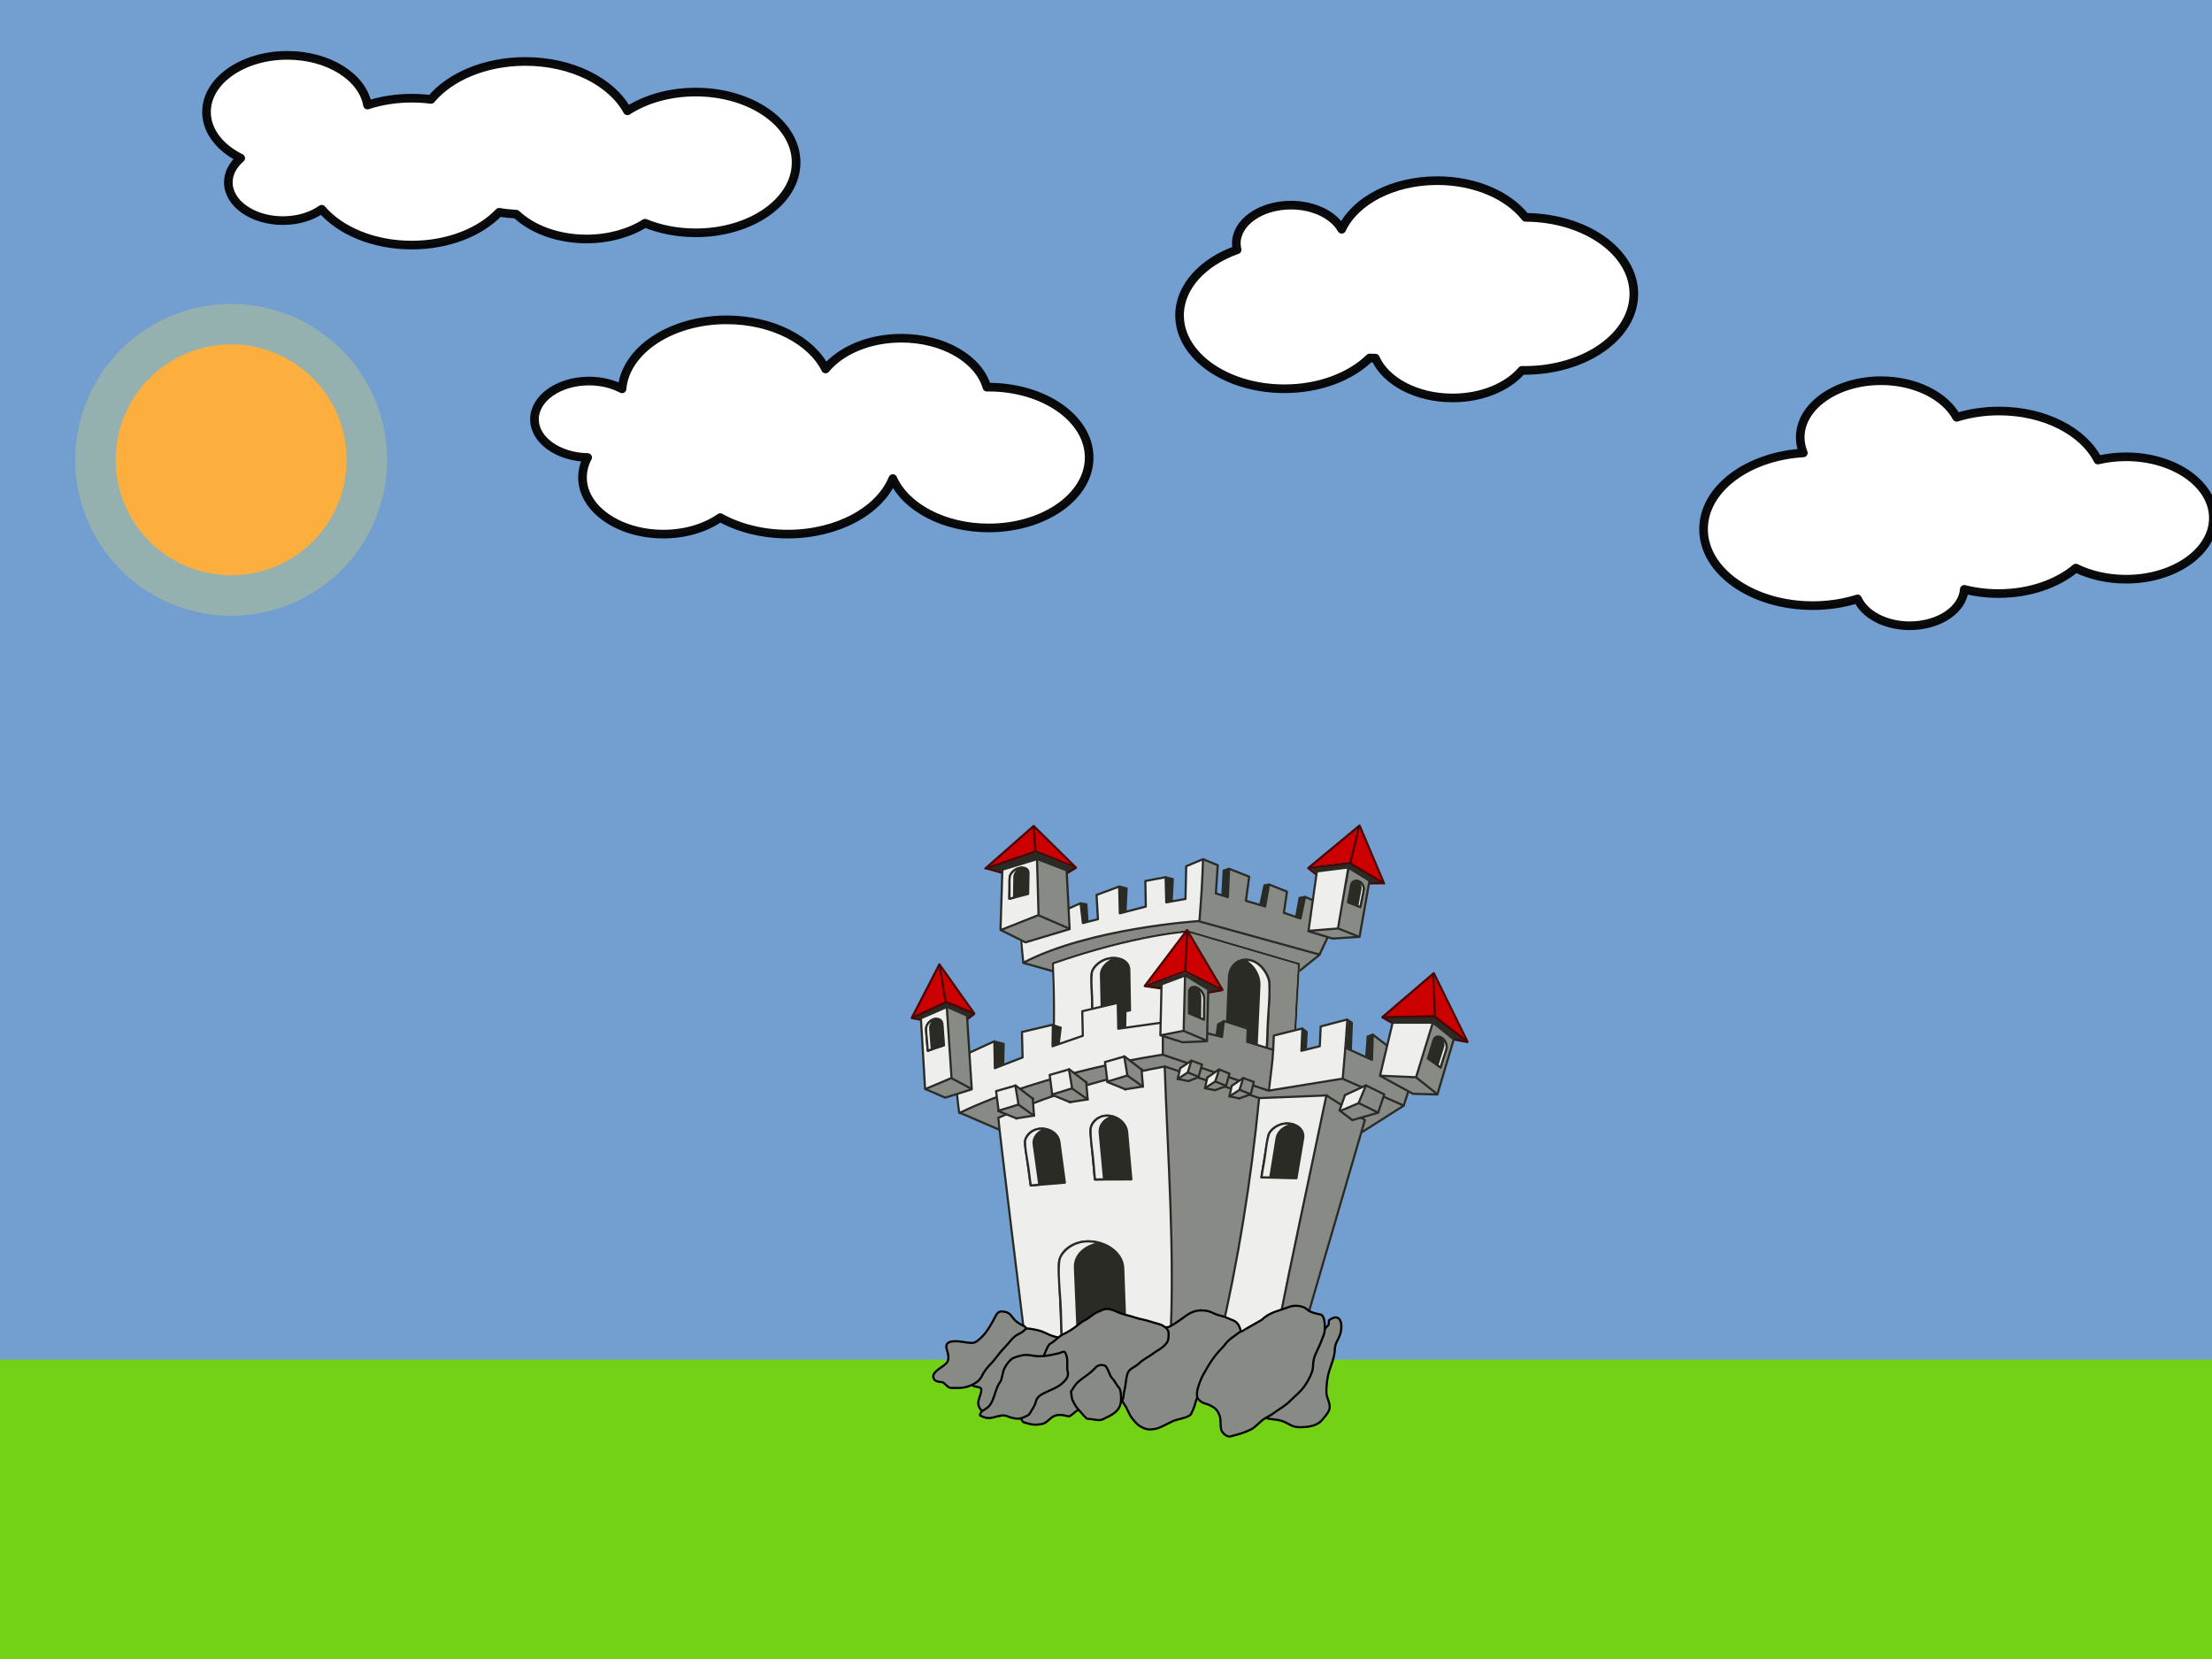 <?xml version="1.0" encoding="UTF-8" standalone="no"?>
<!-- Created with Inkscape (http://www.inkscape.org/) -->
<svg
   xmlns:dc="http://purl.org/dc/elements/1.1/"
   xmlns:cc="http://creativecommons.org/ns#"
   xmlns:rdf="http://www.w3.org/1999/02/22-rdf-syntax-ns#"
   xmlns:svg="http://www.w3.org/2000/svg"
   xmlns="http://www.w3.org/2000/svg"
   xmlns:sodipodi="http://sodipodi.sourceforge.net/DTD/sodipodi-0.dtd"
   xmlns:inkscape="http://www.inkscape.org/namespaces/inkscape"
   width="1024"
   height="768"
   id="svg2"
   sodipodi:version="0.32"
   inkscape:version="0.46"
   version="1.0"
   sodipodi:docname="ibinbin_Castle.svg"
   inkscape:output_extension="org.inkscape.output.svg.inkscape"
   inkscape:export-filename="C:\joanna\Gfx\drawings_vector\admin\ibinbin_Castle.png"
   inkscape:export-xdpi="23.466797"
   inkscape:export-ydpi="23.466797">
  <defs
     id="defs4">
    <inkscape:perspective
       sodipodi:type="inkscape:persp3d"
       inkscape:vp_x="387.80153 : 226.6311 : 1"
       inkscape:vp_y="-8.1062651 : 30.099854 : 0"
       inkscape:vp_z="505.51641 : 289.84611 : 1"
       inkscape:persp3d-origin="448.08076 : 252.95927 : 1"
       id="perspective10" />
    <inkscape:perspective
       id="perspective3287"
       inkscape:persp3d-origin="372.04724 : 350.78739 : 1"
       inkscape:vp_z="744.09448 : 526.18109 : 1"
       inkscape:vp_y="0 : 1000 : 0"
       inkscape:vp_x="0 : 526.18109 : 1"
       sodipodi:type="inkscape:persp3d" />
    <filter
       inkscape:collect="always"
       id="filter5594"
       x="-0.203"
       width="1.406"
       y="-0.203"
       height="1.406">
      <feGaussianBlur
         inkscape:collect="always"
         stdDeviation="32.878"
         id="feGaussianBlur5596" />
    </filter>
  </defs>
  <sodipodi:namedview
     id="base"
     pagecolor="#ffffff"
     bordercolor="#666666"
     borderopacity="1.0"
     inkscape:pageopacity="0.0"
     inkscape:pageshadow="2"
     inkscape:zoom="0.32351516"
     inkscape:cx="471.9576"
     inkscape:cy="67.79126"
     inkscape:document-units="px"
     inkscape:current-layer="layer1"
     showgrid="false"
     showguides="true"
     inkscape:guide-bbox="true"
     inkscape:window-width="1280"
     inkscape:window-height="778"
     inkscape:window-x="0"
     inkscape:window-y="0"
     borderlayer="true" />
  <g
     inkscape:label="Calque 1"
     inkscape:groupmode="layer"
     id="layer1">
    <rect
       style="opacity: 1; fill: rgb(115, 210, 22); fill-opacity: 1; fill-rule: nonzero; stroke: none; stroke-width: 8; stroke-linecap: round; stroke-linejoin: round; stroke-miterlimit: 5; stroke-dasharray: none; stroke-opacity: 1;"
       id="rect2391"
       width="1100.955"
       height="178.68"
       x="-10"
       y="626.749" />
    <rect
       style="opacity: 1; fill: rgb(114, 159, 207); fill-opacity: 1; fill-rule: nonzero; stroke: none; stroke-width: 8; stroke-linecap: round; stroke-linejoin: round; stroke-miterlimit: 5; stroke-dasharray: none; stroke-opacity: 1;"
       id="rect2393"
       width="1166.188"
       height="642.263"
       x="-21.429"
       y="-12.857" />
    <path
       style="opacity: 1; fill: rgb(255, 255, 255); fill-opacity: 1; fill-rule: nonzero; stroke: rgb(0, 0, 0); stroke-width: 4; stroke-linecap: round; stroke-linejoin: round; stroke-miterlimit: 5; stroke-dasharray: none; stroke-opacity: 0.952;"
       d="M 336.373,148.064 C 310.571,148.064 289.477,162.202 287.958,180.015 C 283.714,177.754 278.434,176.399 272.695,176.399 C 258.744,176.399 247.424,184.331 247.424,194.106 C 247.424,203.729 258.388,211.549 272.038,211.791 C 270.495,214.663 269.662,217.791 269.662,221.039 C 269.662,235.507 286.419,247.249 307.068,247.249 C 317.344,247.249 326.639,244.328 333.402,239.623 C 342.009,244.382 352.87,247.249 364.678,247.249 C 387.77,247.249 407.277,236.372 413.312,221.543 C 419.224,234.781 436.859,244.4 457.693,244.4 C 483.364,244.4 504.2,229.8 504.2,211.813 C 504.2,193.826 483.364,179.226 457.693,179.226 C 457.418,179.226 457.153,179.245 456.88,179.248 C 453.141,166.309 436.817,156.567 417.253,156.567 C 402.258,156.567 389.175,162.309 382.193,170.811 C 375.56,157.565 357.534,148.064 336.373,148.064 z"
       id="path3202" />
    <path
       style="opacity: 1; fill: rgb(255, 255, 255); fill-opacity: 1; fill-rule: nonzero; stroke: rgb(0, 0, 0); stroke-width: 4; stroke-linecap: round; stroke-linejoin: round; stroke-miterlimit: 5; stroke-dasharray: none; stroke-opacity: 0.952;"
       d="M 665.341,83.63 C 644.681,83.63 627.172,93.069 621.116,106.136 C 617.407,99.586 608.293,94.96 597.628,94.96 C 583.676,94.96 572.326,102.891 572.326,112.667 C 572.326,113.675 572.47,114.663 572.701,115.625 C 556.9,121.234 546.054,132.702 546.054,145.955 C 546.054,164.724 567.807,179.966 594.594,179.966 C 610.854,179.966 625.226,174.331 634.033,165.722 C 634.915,165.767 635.795,165.782 636.692,165.787 C 641.43,176.455 655.663,184.218 672.44,184.218 C 686.081,184.218 697.994,179.091 704.53,171.441 C 704.947,171.449 705.36,171.463 705.781,171.463 C 733.684,171.463 756.354,155.601 756.354,136.049 C 756.354,116.594 733.902,100.768 706.187,100.614 C 698.293,90.494 682.949,83.63 665.341,83.63 z"
       id="path3235" />
    <path
       style="opacity: 1; fill: rgb(255, 255, 255); fill-opacity: 1; fill-rule: nonzero; stroke: rgb(0, 0, 0); stroke-width: 4; stroke-linecap: round; stroke-linejoin: round; stroke-miterlimit: 5; stroke-dasharray: none; stroke-opacity: 0.952;"
       d="M 133.006,25.622 C 112.358,25.622 95.6,37.364 95.6,51.832 C 95.6,60.671 101.85,68.472 111.426,73.22 C 107.862,76.273 105.702,80.17 105.702,84.419 C 105.702,94.194 117.022,102.126 130.973,102.126 C 137.997,102.126 144.344,100.11 148.926,96.866 C 157.4,106.802 172.907,113.456 190.617,113.456 C 207.48,113.456 222.358,107.424 231.056,98.269 C 233.629,98.713 236.29,98.989 239.001,99.145 C 246.371,106.105 258.186,110.629 271.496,110.629 C 281.912,110.629 291.441,107.868 298.613,103.331 C 305.501,106.158 313.516,107.78 322.07,107.78 C 347.741,107.78 368.546,93.18 368.546,75.193 C 368.546,57.205 347.741,42.628 322.07,42.628 C 309.869,42.628 298.748,45.915 290.45,51.306 C 283.208,37.953 264.779,28.449 243.192,28.449 C 224.571,28.449 208.301,35.513 199.53,46.024 C 196.642,45.648 193.66,45.455 190.617,45.455 C 183.291,45.455 176.36,46.593 170.131,48.632 C 167.873,35.674 152.106,25.622 133.006,25.622 z"
       id="path3247" />
    <path
       style="opacity: 1; fill: rgb(255, 255, 255); fill-opacity: 1; fill-rule: nonzero; stroke: rgb(0, 0, 0); stroke-width: 4; stroke-linecap: round; stroke-linejoin: round; stroke-miterlimit: 5; stroke-dasharray: none; stroke-opacity: 0.952;"
       d="M 870.787,176.246 C 850.138,176.246 833.381,187.988 833.381,202.456 C 833.381,204.954 833.887,207.377 834.819,209.666 C 808.953,211.215 788.625,226.425 788.625,244.948 C 788.625,264.5 811.263,280.362 839.167,280.362 C 846.574,280.362 853.593,279.236 859.934,277.228 C 863.136,284.436 872.743,289.676 884.079,289.676 C 897.616,289.676 908.673,282.197 909.319,272.823 C 914.27,274.084 919.606,274.774 925.176,274.774 C 939.568,274.774 952.423,270.186 960.955,262.984 C 967.532,266.227 975.546,268.134 984.194,268.134 C 1006.516,268.134 1024.633,255.439 1024.633,239.798 C 1024.633,224.157 1006.516,211.463 984.194,211.463 C 979.635,211.463 975.272,211.999 971.183,212.975 C 964.523,199.764 946.552,190.271 925.426,190.271 C 918.439,190.271 911.789,191.321 905.785,193.186 C 900.435,183.292 886.775,176.246 870.787,176.246 z"
       id="path3259" />
    <path
       sodipodi:nodetypes="ccccccccc"
       id="path3964"
       d="M 600.984,449.937 L 610.69,442.134 L 617.311,427.053 L 541.409,418.62 L 490.216,433.983 L 473.753,445.764 L 487.138,449.517 L 549.57,446.641 L 600.984,449.937 z"
       style="opacity: 1; fill: rgb(136, 138, 133); fill-opacity: 1; fill-rule: evenodd; stroke: rgb(43, 43, 37); stroke-width: 1; stroke-linecap: round; stroke-linejoin: round; stroke-miterlimit: 4; stroke-dasharray: none; stroke-opacity: 1;" />
    <path
       style="opacity: 1; fill: rgb(136, 138, 133); fill-opacity: 1; fill-rule: evenodd; stroke: rgb(43, 43, 37); stroke-width: 1; stroke-linecap: round; stroke-linejoin: round; stroke-miterlimit: 4; stroke-dasharray: none; stroke-opacity: 1;"
       d="M 630.644,524.013 L 649.768,511.872 L 620.004,493.228 L 544.102,484.795 L 446.164,509.007 L 444.661,515.266 L 462.505,522.94 L 552.264,512.816 L 630.644,524.013 z"
       id="path3918"
       sodipodi:nodetypes="ccccccccc" />
    <path
       sodipodi:nodetypes="ccccc"
       id="path3573"
       d="M 606.574,402.057 L 624.599,399.589 L 640.278,408.952 L 616.173,409.356 L 606.574,402.057 z"
       style="opacity: 1; fill: rgb(43, 43, 37); fill-opacity: 1; fill-rule: evenodd; stroke: none; stroke-width: 1; stroke-linecap: round; stroke-linejoin: round; stroke-miterlimit: 4; stroke-dasharray: none; stroke-opacity: 1;" />
    <path
       sodipodi:nodetypes="cccc"
       id="path3569"
       d="M 629.245,382.651 L 606.465,401.33 L 624.873,398.969 L 629.245,382.651 z"
       style="opacity: 1; fill: rgb(204, 0, 0); fill-opacity: 1; fill-rule: evenodd; stroke: none; stroke-width: 1; stroke-linecap: round; stroke-linejoin: round; stroke-miterlimit: 4; stroke-dasharray: none; stroke-opacity: 1;" />
    <path
       sodipodi:nodetypes="cccc"
       id="path3571"
       d="M 629.587,383.434 C 627.902,389.127 625.319,397.976 625.102,399.561 L 640.565,408.948 L 629.587,383.434 z"
       style="opacity: 1; fill: rgb(204, 0, 0); fill-opacity: 1; fill-rule: evenodd; stroke: none; stroke-width: 1; stroke-linecap: round; stroke-linejoin: round; stroke-miterlimit: 4; stroke-dasharray: none; stroke-opacity: 1;" />
    <path
       style="opacity: 1; fill: rgb(204, 0, 0); fill-opacity: 1; fill-rule: evenodd; stroke: none; stroke-width: 1; stroke-linecap: round; stroke-linejoin: round; stroke-miterlimit: 4; stroke-dasharray: none; stroke-opacity: 1;"
       d="M 478.432,382.243 L 456.387,401.738 L 478.958,393.941 L 478.432,382.243 z"
       id="path3563"
       sodipodi:nodetypes="cccc" />
    <path
       style="opacity: 1; fill: rgb(204, 0, 0); fill-opacity: 1; fill-rule: evenodd; stroke: none; stroke-width: 1; stroke-linecap: round; stroke-linejoin: round; stroke-miterlimit: 4; stroke-dasharray: none; stroke-opacity: 1;"
       d="M 479.02,382.89 C 478.803,388.787 479.648,391.861 479.431,393.445 L 497.505,401.201 L 479.02,382.89 z"
       id="path3565"
       sodipodi:nodetypes="cccc" />
    <path
       style="opacity: 1; fill: rgb(43, 43, 37); fill-opacity: 1; fill-rule: evenodd; stroke: none; stroke-width: 1; stroke-linecap: round; stroke-linejoin: round; stroke-miterlimit: 4; stroke-dasharray: none; stroke-opacity: 1;"
       d="M 457.067,401.921 L 479.743,394.469 L 497.545,401.953 L 482.538,409.425 L 457.067,401.921 z"
       id="path3567"
       sodipodi:nodetypes="ccccc" />
    <path
       style="opacity: 1; fill: rgb(204, 0, 0); fill-opacity: 1; fill-rule: evenodd; stroke: none; stroke-width: 1; stroke-linecap: round; stroke-linejoin: round; stroke-miterlimit: 4; stroke-dasharray: none; stroke-opacity: 1;"
       d="M 435.117,446.531 L 438.025,463.641 L 450.765,469.127 L 435.117,446.531 z"
       id="path3557"
       sodipodi:nodetypes="cccc" />
    <path
       style="opacity: 1; fill: rgb(204, 0, 0); fill-opacity: 1; fill-rule: evenodd; stroke: none; stroke-width: 1; stroke-linecap: round; stroke-linejoin: round; stroke-miterlimit: 4; stroke-dasharray: none; stroke-opacity: 1;"
       d="M 434.748,446.729 L 422.671,470.673 L 437.624,463.942 L 434.748,446.729 z"
       id="path3559"
       sodipodi:nodetypes="cccc" />
    <path
       style="opacity: 1; fill: rgb(43, 43, 37); fill-opacity: 1; fill-rule: evenodd; stroke: none; stroke-width: 1; stroke-linecap: round; stroke-linejoin: round; stroke-miterlimit: 4; stroke-dasharray: none; stroke-opacity: 1;"
       d="M 423.152,471.084 L 437.756,463.714 L 450.704,469.495 L 442.986,475 L 423.152,471.084 z"
       id="path3561"
       sodipodi:nodetypes="ccccc" />
    <path
       style="opacity: 1; fill: rgb(136, 138, 133); fill-opacity: 1; fill-rule: evenodd; stroke: none; stroke-width: 1; stroke-linecap: round; stroke-linejoin: round; stroke-miterlimit: 4; stroke-dasharray: none; stroke-opacity: 1;"
       d="M 549.736,431.124 L 601.272,446.219 L 598.462,488.716 L 548.701,476.953 L 549.736,431.124 z"
       id="path3543"
       sodipodi:nodetypes="ccccc" />
    <path
       sodipodi:nodetypes="cssccsssc"
       id="path3676"
       d="M 578.722,444.511 C 583.914,445.785 587.936,451.368 587.704,456.957 C 587.687,457.347 587.673,457.725 587.656,458.106 L 586.441,485.776 L 567.726,481.182 C 567.726,481.182 568.547,461.476 568.898,453.031 C 568.9,452.996 568.903,452.914 568.903,452.914 C 568.901,452.723 568.919,452.54 568.927,452.348 C 569.159,446.76 573.53,443.236 578.722,444.511 z"
       style="opacity: 1; fill: rgb(43, 43, 37); fill-opacity: 1; fill-rule: nonzero; stroke: rgb(43, 43, 37); stroke-width: 1; stroke-linecap: round; stroke-linejoin: round; stroke-miterlimit: 4; stroke-dasharray: none; stroke-opacity: 1;" />
    <path
       style="opacity: 1; fill: rgb(238, 238, 236); fill-opacity: 1; fill-rule: evenodd; stroke: none; stroke-width: 1; stroke-linecap: round; stroke-linejoin: round; stroke-miterlimit: 4; stroke-dasharray: none; stroke-opacity: 1;"
       d="M 487.179,445.935 C 506.723,439.534 527.904,434.474 549.501,430.934 C 548.798,448.69 547.004,466.111 545.527,483.629 L 487.807,489.784 C 487.763,483.357 487.962,460.956 487.179,445.935 z"
       id="path3541"
       sodipodi:nodetypes="ccccc" />
    <path
       style="opacity: 1; fill: rgb(43, 43, 37); fill-opacity: 1; fill-rule: nonzero; stroke: rgb(43, 43, 37); stroke-width: 1; stroke-linecap: round; stroke-linejoin: round; stroke-miterlimit: 4; stroke-dasharray: none; stroke-opacity: 1;"
       d="M 513.946,443.607 C 509.111,444.366 505.24,447.96 505.303,451.618 C 505.308,451.874 505.311,452.121 505.316,452.37 L 505.686,470.485 L 523.113,467.751 C 523.113,467.751 522.891,454.85 522.796,449.321 C 522.796,449.298 522.795,449.245 522.795,449.245 C 522.802,449.12 522.791,449 522.788,448.874 C 522.726,445.216 518.781,442.848 513.946,443.607 z"
       id="path3672"
       sodipodi:nodetypes="cssccsssc" />
    <path
       style="opacity: 1; fill: rgb(238, 238, 236); fill-opacity: 1; fill-rule: evenodd; stroke: none; stroke-width: 1; stroke-linecap: round; stroke-linejoin: round; stroke-miterlimit: 4; stroke-dasharray: none; stroke-opacity: 1;"
       d="M 590.444,619.486 L 604.562,611.938 L 631.844,518.5 L 614.103,507.106 L 583,508.344 L 539.375,493.75 C 538.891,493.734 500.253,500.118 462.156,517.469 C 462.193,520.425 474.281,618.437 474.281,618.438 L 541.688,621.688 L 564.875,620.188 L 590.444,619.486 z M 614.108,507.247 L 590.496,619.188"
       id="path3477"
       sodipodi:nodetypes="ccccccccccccc" />
    <path
       sodipodi:nodetypes="ccccc"
       id="path3481"
       d="M 614.173,507.507 L 631.566,518.682 C 621.548,553.297 614.902,575.348 604.482,611.742 L 590.845,618.876 C 599.004,578.352 605.376,548.885 614.173,507.507 z"
       style="opacity: 1; fill: rgb(136, 138, 133); fill-opacity: 1; fill-rule: evenodd; stroke: rgb(136, 138, 133); stroke-width: 1; stroke-linecap: round; stroke-linejoin: round; stroke-miterlimit: 4; stroke-dasharray: none; stroke-opacity: 1;" />
    <path
       style="opacity: 1; fill: rgb(136, 138, 133); fill-opacity: 1; fill-rule: evenodd; stroke: rgb(136, 138, 133); stroke-width: 1; stroke-linecap: round; stroke-linejoin: round; stroke-miterlimit: 4; stroke-dasharray: none; stroke-opacity: 1;"
       d="M 539.548,493.87 L 582.732,508.265 C 578.871,545.827 572.371,583.093 564.549,620.013 L 541.821,621.654 C 544.078,579.481 542.052,536.353 539.548,493.87 z"
       id="path3479"
       sodipodi:nodetypes="ccccc" />
    <path
       sodipodi:nodetypes="ccccccccccc"
       id="path3412"
       d="M 590.444,619.486 L 604.562,611.938 L 631.844,518.5 L 614.103,507.106 L 583,508.344 L 539.375,493.75 C 538.891,493.734 500.253,500.118 462.156,517.469 C 462.193,520.425 474.281,618.437 474.281,618.438 L 541.688,621.688 L 564.875,620.188 L 590.444,619.486 z"
       style="opacity: 1; fill: none; fill-opacity: 1; fill-rule: evenodd; stroke: rgb(43, 43, 37); stroke-width: 1; stroke-linecap: round; stroke-linejoin: round; stroke-miterlimit: 4; stroke-dasharray: none; stroke-opacity: 1;" />
    <path
       id="path4070"
       d="M 621.297,514.38 L 629.254,511.184 L 636.599,515.197 L 626.465,518.257 L 621.297,514.38 z"
       style="fill: rgb(136, 138, 133); fill-opacity: 1; fill-rule: evenodd; stroke: none; stroke-width: 1; stroke-linecap: round; stroke-linejoin: round; stroke-miterlimit: 4; stroke-dasharray: none; stroke-opacity: 1;"
       sodipodi:nodetypes="ccccc" />
    <path
       sodipodi:nodetypes="ccccc"
       style="fill: rgb(136, 138, 133); fill-opacity: 1; fill-rule: evenodd; stroke: none; stroke-width: 1; stroke-linecap: round; stroke-linejoin: round; stroke-miterlimit: 4; stroke-dasharray: none; stroke-opacity: 1;"
       d="M 569.335,507.511 L 573.96,504.451 L 578.721,506.423 L 573.688,508.531 L 569.335,507.511 z"
       id="path4066" />
    <path
       id="path4064"
       d="M 557.909,503.702 L 562.533,500.642 L 567.294,502.614 L 562.261,504.723 L 557.909,503.702 z"
       style="fill: rgb(136, 138, 133); fill-opacity: 1; fill-rule: evenodd; stroke: none; stroke-width: 1; stroke-linecap: round; stroke-linejoin: round; stroke-miterlimit: 4; stroke-dasharray: none; stroke-opacity: 1;"
       sodipodi:nodetypes="ccccc" />
    <path
       style="opacity: 1; fill: none; fill-rule: evenodd; stroke: rgb(250, 250, 250); stroke-width: 1; stroke-linecap: round; stroke-linejoin: round; stroke-miterlimit: 4; stroke-dasharray: none; stroke-opacity: 1;"
       d="M 485.45,492.681 C 485.45,492.681 489.314,490.771 487.371,445.974 C 526.061,432.483 549.934,431.164 549.934,431.164 L 601.307,446.226 C 601.307,446.226 599.364,477.451 598.836,496.973 C 539.007,466.506 485.45,492.681 485.45,492.681 z"
       id="path3353"
       sodipodi:nodetypes="cccccc" />
    <path
       style="fill: rgb(136, 138, 133); fill-opacity: 1; fill-rule: evenodd; stroke: none; stroke-width: 1; stroke-linecap: round; stroke-linejoin: round; stroke-miterlimit: 4; stroke-dasharray: none; stroke-opacity: 1;"
       d="M 545.326,499.554 L 549.951,496.493 L 554.712,498.465 L 550.019,500.642 L 545.326,499.554 z"
       id="path4062" />
    <path
       style="opacity: 1; fill: rgb(238, 238, 236); fill-opacity: 1; fill-rule: nonzero; stroke: rgb(43, 43, 37); stroke-width: 1; stroke-linecap: round; stroke-linejoin: round; stroke-miterlimit: 4; stroke-dasharray: none; stroke-opacity: 1;"
       d="M 575.768,444.427 C 580.09,446.36 583.213,451.267 583.002,456.137 C 582.985,456.521 582.979,456.903 582.962,457.278 L 581.715,484.52 L 586.367,485.742 C 586.725,480.633 586.72,475.717 587.02,471.346 C 587.527,463.961 587.892,459.137 587.606,454.984 C 587.347,451.222 582.724,443.395 575.768,444.427 z"
       id="path3678"
       sodipodi:nodetypes="cscccssc" />
    <path
       sodipodi:nodetypes="cscccssc"
       id="path3674"
       d="M 516.679,443.595 C 512.63,444.797 509.61,447.962 509.673,451.15 C 509.677,451.401 509.672,451.651 509.678,451.897 L 510.089,469.732 L 505.755,470.465 C 505.564,467.118 505.702,463.902 505.543,461.039 C 505.276,456.202 505.07,453.041 505.447,450.329 C 505.789,447.872 510.276,442.819 516.679,443.595 z"
       style="opacity: 1; fill: rgb(238, 238, 236); fill-opacity: 1; fill-rule: nonzero; stroke: rgb(43, 43, 37); stroke-width: 1; stroke-linecap: round; stroke-linejoin: round; stroke-miterlimit: 4; stroke-dasharray: none; stroke-opacity: 1;" />
    <path
       sodipodi:nodetypes="cccccc"
       id="path3422"
       d="M 485.45,492.681 C 485.45,492.681 489.314,490.771 487.371,445.974 C 526.061,432.483 549.934,431.164 549.934,431.164 L 601.307,446.226 C 601.307,446.226 599.364,477.451 598.836,496.973 C 539.007,466.506 485.45,492.681 485.45,492.681 z"
       style="opacity: 1; fill: none; fill-opacity: 1; fill-rule: evenodd; stroke: rgb(43, 43, 37); stroke-width: 1; stroke-linecap: round; stroke-linejoin: round; stroke-miterlimit: 4; stroke-dasharray: none; stroke-opacity: 1;" />
    <path
       style="opacity: 1; fill: none; fill-rule: evenodd; stroke: rgb(42, 42, 37); stroke-width: 1; stroke-linecap: round; stroke-linejoin: round; stroke-miterlimit: 4; stroke-dasharray: none; stroke-opacity: 1;"
       d="M 539.169,493.744 C 540.641,536.492 543.883,579.381 541.768,621.532"
       id="path3395"
       sodipodi:nodetypes="cc" />
    <path
       style="opacity: 1; fill: none; fill-rule: evenodd; stroke: rgb(42, 42, 37); stroke-width: 1; stroke-linecap: round; stroke-linejoin: round; stroke-miterlimit: 4; stroke-dasharray: none; stroke-opacity: 1;"
       d="M 582.857,508.446 C 579.154,546.894 573.101,583.804 564.688,620.232"
       id="path3410"
       sodipodi:nodetypes="cc" />
    <path
       style="opacity: 1; fill: none; fill-rule: evenodd; stroke: rgb(250, 250, 250); stroke-width: 1; stroke-linecap: round; stroke-linejoin: round; stroke-miterlimit: 4; stroke-dasharray: none; stroke-opacity: 1;"
       d="M 549.465,431.469 L 547.351,482.256"
       id="path3420"
       sodipodi:nodetypes="cc" />
    <path
       sodipodi:nodetypes="cccc"
       id="path3551"
       d="M 549.958,430.482 L 530.614,455.676 L 548.709,449.443 L 549.958,430.482 z"
       style="opacity: 1; fill: rgb(204, 0, 0); fill-opacity: 1; fill-rule: evenodd; stroke: none; stroke-width: 1; stroke-linecap: round; stroke-linejoin: round; stroke-miterlimit: 4; stroke-dasharray: none; stroke-opacity: 1;" />
    <path
       sodipodi:nodetypes="cccc"
       id="path3553"
       d="M 549.608,430.909 C 549.412,436.809 548.937,447.709 548.741,449.295 L 565.099,457.255 L 549.608,430.909 z"
       style="opacity: 1; fill: rgb(204, 0, 0); fill-opacity: 1; fill-rule: evenodd; stroke: none; stroke-width: 1; stroke-linecap: round; stroke-linejoin: round; stroke-miterlimit: 4; stroke-dasharray: none; stroke-opacity: 1;" />
    <path
       style="opacity: 1; fill: rgb(238, 238, 236); fill-opacity: 1; fill-rule: evenodd; stroke: none; stroke-width: 1; stroke-linecap: round; stroke-linejoin: round; stroke-miterlimit: 4; stroke-dasharray: none; stroke-opacity: 1;"
       d="M 441.862,490.665 L 444.159,515.018 C 462.683,506.108 505.669,492.263 538.483,488.239 L 538.289,473.444 L 517.848,476.552 L 517.323,464.317 L 501.096,468.014 L 501.598,479.492 L 487.269,484.21 L 487.426,474.136 L 473.473,477.885 L 473.449,489.311 L 460.475,494.435 L 460.054,482.527 L 441.862,490.665 z"
       id="path3487"
       sodipodi:nodetypes="ccccccccccccccc" />
    <path
       style="opacity: 1; fill: rgb(136, 138, 133); fill-opacity: 1; fill-rule: evenodd; stroke: none; stroke-width: 1; stroke-linecap: round; stroke-linejoin: round; stroke-miterlimit: 4; stroke-dasharray: none; stroke-opacity: 1;"
       d="M 538.483,473.243 L 538.289,488.061 L 586.628,505.021 L 589.54,486.097 L 577.31,482.348 L 577.892,475.743 L 566.632,472.708 L 566.05,479.849 L 538.483,473.243 z"
       id="path3485" />
    <path
       style="opacity: 1; fill: rgb(238, 238, 236); fill-opacity: 1; fill-rule: evenodd; stroke: none; stroke-width: 1; stroke-linecap: round; stroke-linejoin: round; stroke-miterlimit: 4; stroke-dasharray: none; stroke-opacity: 1;"
       d="M 589.89,479.426 C 589.575,487.561 588.111,496.451 586.894,504.904 L 621.349,499.245 L 623.683,471.978 L 611.465,474.882 L 611.053,484.223 L 602.543,486.495 L 603.205,475.765 L 589.89,479.426 z"
       id="path3489"
       sodipodi:nodetypes="ccccccccc" />
    <path
       style="opacity: 1; fill: rgb(136, 138, 133); fill-opacity: 1; fill-rule: evenodd; stroke: none; stroke-width: 1; stroke-linecap: round; stroke-linejoin: round; stroke-miterlimit: 4; stroke-dasharray: none; stroke-opacity: 1;"
       d="M 622.931,485.204 L 635.452,490.828 L 635.355,478.688 L 655.351,494.22 L 649.818,511.894 L 621.572,499.219 L 622.931,485.204 z"
       id="path3491"
       sodipodi:nodetypes="ccccccc" />
    <path
       style="opacity: 1; fill: none; fill-opacity: 1; fill-rule: evenodd; stroke: rgb(43, 43, 37); stroke-width: 1; stroke-linecap: round; stroke-linejoin: round; stroke-miterlimit: 4; stroke-dasharray: none; stroke-opacity: 1;"
       d="M 444.088,515.256 C 484.34,495.892 538.256,488.241 538.256,488.241 L 587.255,504.904 L 621.443,499.35 L 649.841,511.774 L 655.467,494.308 L 635.501,478.935 L 635.146,490.637 L 622.804,485.044 L 623.733,471.936 L 611.382,475.179 L 610.967,484.318 L 602.463,486.447 L 602.924,476.087 L 589.69,479.389 L 589.395,486.006 L 577.344,482.288 L 577.623,476.186 L 566.551,472.625 L 565.707,480.015 L 538.256,473.345 L 517.679,476.23 L 517.451,464.249 L 501.007,468.118 L 501.268,479.495 L 487.233,484.354 L 487.397,474.364 L 473.095,477.744 L 473.381,489.529 L 460.537,494.482 L 460.315,482.03 L 441.484,490.679 C 441.484,490.679 443.37,511.392 444.088,515.256 z"
       id="path3351"
       sodipodi:nodetypes="ccccccccccccccccccccccccccccccccc" />
    <path
       id="path4068"
       d="M 623.007,507.125 L 631.838,502.954 L 628.914,510.572 L 620.541,513.942 L 623.007,507.125 z"
       style="fill: rgb(238, 238, 236); fill-opacity: 1; fill-rule: evenodd; stroke: none; stroke-width: 1; stroke-linecap: round; stroke-linejoin: round; stroke-miterlimit: 4; stroke-dasharray: none; stroke-opacity: 1;"
       sodipodi:nodetypes="ccccc" />
    <path
       style="fill: rgb(238, 238, 236); fill-opacity: 1; fill-rule: evenodd; stroke: none; stroke-width: 1; stroke-linecap: round; stroke-linejoin: round; stroke-miterlimit: 4; stroke-dasharray: none; stroke-opacity: 1;"
       d="M 570.229,502.364 L 575.32,499.214 L 573.688,504.791 L 569.199,507.579 L 570.229,502.364 z"
       id="path4060" />
    <path
       id="path4058"
       d="M 559.075,498.419 L 564.166,495.269 L 562.533,500.846 L 558.045,503.634 L 559.075,498.419 z"
       style="fill: rgb(238, 238, 236); fill-opacity: 1; fill-rule: evenodd; stroke: none; stroke-width: 1; stroke-linecap: round; stroke-linejoin: round; stroke-miterlimit: 4; stroke-dasharray: none; stroke-opacity: 1;" />
    <path
       style="opacity: 1; fill: none; fill-rule: evenodd; stroke: rgb(43, 43, 37); stroke-width: 1; stroke-linecap: round; stroke-linejoin: round; stroke-miterlimit: 4; stroke-dasharray: none; stroke-opacity: 1;"
       d="M 538.353,473.33 L 538.29,488.167"
       id="path3426"
       sodipodi:nodetypes="cc" />
    <path
       style="opacity: 1; fill: none; fill-rule: evenodd; stroke: rgb(43, 43, 37); stroke-width: 1; stroke-linecap: round; stroke-linejoin: round; stroke-miterlimit: 4; stroke-dasharray: none; stroke-opacity: 1;"
       d="M 587.436,504.591 C 588.091,498.408 589.122,492.07 589.402,486.043"
       id="path3428"
       sodipodi:nodetypes="cc" />
    <path
       style="opacity: 1; fill: none; fill-rule: evenodd; stroke: rgb(43, 43, 37); stroke-width: 1; stroke-linecap: round; stroke-linejoin: round; stroke-miterlimit: 4; stroke-dasharray: none; stroke-opacity: 1;"
       d="M 621.593,499.162 L 622.791,485.169"
       id="path3430"
       sodipodi:nodetypes="cc" />
    <path
       style="opacity: 1; fill: none; fill-rule: evenodd; stroke: rgb(74, 5, 5); stroke-width: 1; stroke-linecap: round; stroke-linejoin: round; stroke-miterlimit: 4; stroke-dasharray: none; stroke-opacity: 1;"
       d="M 434.874,446.431 L 451.046,469.252 L 438.074,463.825 L 422.06,471.274 L 434.874,446.431 z M 437.763,463.637 L 434.941,447.001 M 422.24,471.329 L 428.486,472.426 L 447.999,471.663 L 450.905,469.427"
       id="path3458"
       sodipodi:nodetypes="ccccccccccc" />
    <path
       sodipodi:nodetypes="ccccccccccc"
       id="path3468"
       d="M 478.506,382.379 L 498.088,401.658 L 479.622,394.066 L 456.141,402.068 L 478.506,382.379 z M 479.278,393.878 L 478.58,382.949 M 456.608,402.01 L 464.056,404.088 L 493.887,404.224 L 497.932,401.833"
       style="opacity: 1; fill: none; fill-rule: evenodd; stroke: rgb(74, 5, 5); stroke-width: 1; stroke-linecap: round; stroke-linejoin: round; stroke-miterlimit: 4; stroke-dasharray: none; stroke-opacity: 1;" />
    <path
       style="opacity: 1; fill: none; fill-rule: evenodd; stroke: rgb(74, 5, 5); stroke-width: 1; stroke-linecap: round; stroke-linejoin: round; stroke-miterlimit: 4; stroke-dasharray: none; stroke-opacity: 1;"
       d="M 629.387,382.163 L 605.648,401.829 L 624.739,399.474 L 640.724,408.979 L 629.387,382.163 z M 625.111,399.327 L 629.218,382.72 M 640.272,408.868 L 632.754,408.955 L 609.12,404.596 L 605.773,402.02"
       id="path3470"
       sodipodi:nodetypes="ccccccccccc" />
    <path
       style="opacity: 1; fill: rgb(204, 0, 0); fill-opacity: 1; fill-rule: evenodd; stroke: none; stroke-width: 1; stroke-linecap: round; stroke-linejoin: round; stroke-miterlimit: 4; stroke-dasharray: none; stroke-opacity: 1;"
       d="M 663.477,451.127 L 640.368,470.744 L 664.314,470.263 L 663.477,451.127 z"
       id="path3545"
       sodipodi:nodetypes="cccc" />
    <path
       style="opacity: 1; fill: rgb(204, 0, 0); fill-opacity: 1; fill-rule: evenodd; stroke: none; stroke-width: 1; stroke-linecap: round; stroke-linejoin: round; stroke-miterlimit: 4; stroke-dasharray: none; stroke-opacity: 1;"
       d="M 663.898,451.795 L 664.558,470.491 L 678.971,482.18 L 663.898,451.795 z"
       id="path3547"
       sodipodi:nodetypes="cccc" />
    <path
       style="opacity: 1; fill: rgb(43, 43, 37); fill-opacity: 1; fill-rule: evenodd; stroke: none; stroke-width: 1; stroke-linecap: round; stroke-linejoin: round; stroke-miterlimit: 4; stroke-dasharray: none; stroke-opacity: 1;"
       d="M 640.515,470.963 L 664.237,470.468 L 678.074,481.779 L 656.902,481.265 L 645.857,474.505 L 640.515,470.963 z"
       id="path3549"
       sodipodi:nodetypes="cccccc" />
    <path
       sodipodi:nodetypes="ccccccccccc"
       id="path3472"
       d="M 663.736,450.501 L 639.933,470.878 L 663.999,470.45 L 679.387,482.335 L 663.736,450.501 z M 664.311,470.262 L 663.46,451.072 M 679.207,482.39 L 672.9,481.142 L 644.433,473.5 L 640.074,471.053"
       style="opacity: 1; fill: none; fill-rule: evenodd; stroke: rgb(74, 5, 5); stroke-width: 1; stroke-linecap: round; stroke-linejoin: round; stroke-miterlimit: 4; stroke-dasharray: none; stroke-opacity: 1;" />
    <path
       sodipodi:nodetypes="ccccc"
       id="path3555"
       d="M 530.198,456.616 L 548.596,450.151 L 565.874,458.585 L 551.223,460.264 L 530.198,456.616 z"
       style="opacity: 1; fill: rgb(43, 43, 37); fill-opacity: 1; fill-rule: evenodd; stroke: none; stroke-width: 1; stroke-linecap: round; stroke-linejoin: round; stroke-miterlimit: 4; stroke-dasharray: none; stroke-opacity: 1;" />
    <path
       sodipodi:nodetypes="ccccccccccc"
       id="path3474"
       d="M 549.529,430.543 L 565.895,458.198 L 548.609,449.653 L 529.92,456.457 L 549.529,430.543 z M 548.667,449.295 L 549.596,431.113 M 530.1,456.512 L 537.431,457.562 L 559.125,459.549 L 565.754,458.373"
       style="opacity: 1; fill: none; fill-rule: evenodd; stroke: rgb(74, 5, 5); stroke-width: 1; stroke-linecap: round; stroke-linejoin: round; stroke-miterlimit: 4; stroke-dasharray: none; stroke-opacity: 1;" />
    <path
       style="opacity: 1; fill: rgb(238, 238, 236); fill-opacity: 1; fill-rule: evenodd; stroke: none; stroke-width: 1; stroke-linecap: round; stroke-linejoin: round; stroke-miterlimit: 4; stroke-dasharray: none; stroke-opacity: 1;"
       d="M 537.684,455.767 L 537.018,479.497 L 547.813,477.185 L 548.775,451.619 L 537.684,455.767 z"
       id="path3493" />
    <path
       style="opacity: 1; fill: rgb(136, 138, 133); fill-opacity: 1; fill-rule: evenodd; stroke: none; stroke-width: 1; stroke-linecap: round; stroke-linejoin: round; stroke-miterlimit: 4; stroke-dasharray: none; stroke-opacity: 1;"
       d="M 558.757,482.149 L 559.274,458.079 L 548.775,451.687 L 547.813,476.777 L 558.757,482.149 z"
       id="path3495" />
    <path
       style="opacity: 1; fill: rgb(136, 138, 133); fill-opacity: 1; fill-rule: evenodd; stroke: none; stroke-width: 1; stroke-linecap: round; stroke-linejoin: round; stroke-miterlimit: 4; stroke-dasharray: none; stroke-opacity: 1;"
       d="M 537.906,479.497 L 547.813,477.185 L 558.165,481.809 L 547.74,482.489 L 537.906,479.497 z"
       id="path3497" />
    <path
       sodipodi:nodetypes="cccccccccccc"
       id="path3450"
       d="M 537.169,479.256 L 547.475,482.507 L 558.769,481.987 L 559.335,458.079 L 548.704,451.562 L 537.716,455.664 L 537.169,479.256 z M 547.953,477.081 L 548.599,451.621 M 558.696,481.792 L 547.831,477.198 L 537.457,479.233"
       style="opacity: 1; fill: none; fill-opacity: 1; fill-rule: evenodd; stroke: rgb(43, 43, 37); stroke-width: 1; stroke-linecap: round; stroke-linejoin: round; stroke-miterlimit: 4; stroke-dasharray: none; stroke-opacity: 1;" />
    <path
       style="opacity: 1; fill: none; fill-rule: evenodd; stroke: rgb(42, 42, 37); stroke-width: 1; stroke-linecap: round; stroke-linejoin: round; stroke-miterlimit: 4; stroke-dasharray: none; stroke-opacity: 1;"
       d="M 614.046,507.002 C 606.171,544.878 597.97,582.521 590.75,619.066"
       id="path3483"
       sodipodi:nodetypes="cc" />
    <path
       id="path3505"
       d="M 644.819,473.641 L 638.978,498.188 L 655.688,498.731 L 663.156,473.437 L 644.819,473.641 z"
       style="opacity: 1; fill: rgb(238, 238, 236); fill-opacity: 1; fill-rule: evenodd; stroke: none; stroke-width: 1; stroke-linecap: round; stroke-linejoin: round; stroke-miterlimit: 4; stroke-dasharray: none; stroke-opacity: 1;"
       sodipodi:nodetypes="ccccc" />
    <path
       id="path3507"
       d="M 665.448,506.687 L 673.125,481.097 L 663.47,473.681 L 655.854,499.02 L 665.448,506.687 z"
       style="opacity: 1; fill: rgb(136, 138, 133); fill-opacity: 1; fill-rule: evenodd; stroke: none; stroke-width: 1; stroke-linecap: round; stroke-linejoin: round; stroke-miterlimit: 4; stroke-dasharray: none; stroke-opacity: 1;"
       sodipodi:nodetypes="ccccc" />
    <path
       id="path3509"
       d="M 639.678,498.499 L 655.442,499.072 L 664.748,506.484 L 654.113,506.395 L 639.678,498.499 z"
       style="opacity: 1; fill: rgb(136, 138, 133); fill-opacity: 1; fill-rule: evenodd; stroke: none; stroke-width: 1; stroke-linecap: round; stroke-linejoin: round; stroke-miterlimit: 4; stroke-dasharray: none; stroke-opacity: 1;"
       sodipodi:nodetypes="ccccc" />
    <path
       style="opacity: 1; fill: none; fill-opacity: 1; fill-rule: evenodd; stroke: rgb(43, 43, 37); stroke-width: 1; stroke-linecap: round; stroke-linejoin: round; stroke-miterlimit: 4; stroke-dasharray: none; stroke-opacity: 1;"
       d="M 638.845,498.002 L 654.098,506.351 L 665.392,506.668 L 672.983,481.148 L 663.383,473.442 L 644.688,473.431 L 638.845,498.002 z M 655.575,498.566 L 663.278,473.502 M 665.319,506.473 L 655.452,498.683 L 639.132,497.979"
       id="path3397"
       sodipodi:nodetypes="cccccccccccc" />
    <path
       id="path3511"
       d="M 426.195,471.341 L 428.353,503.725 L 440.298,499.01 L 438.331,466.328 L 426.195,471.341 z"
       style="opacity: 1; fill: rgb(238, 238, 236); fill-opacity: 1; fill-rule: evenodd; stroke: none; stroke-width: 1; stroke-linecap: round; stroke-linejoin: round; stroke-miterlimit: 4; stroke-dasharray: none; stroke-opacity: 1;"
       sodipodi:nodetypes="ccccc" />
    <path
       id="path3513"
       d="M 449.673,503.685 L 447.994,470.095 L 438.645,466.203 L 440.507,498.986 L 449.673,503.685 z"
       style="opacity: 1; fill: rgb(136, 138, 133); fill-opacity: 1; fill-rule: evenodd; stroke: none; stroke-width: 1; stroke-linecap: round; stroke-linejoin: round; stroke-miterlimit: 4; stroke-dasharray: none; stroke-opacity: 1;"
       sodipodi:nodetypes="ccccc" />
    <path
       id="path3515"
       d="M 428.613,504.399 L 440.089,499.394 L 449.813,504.306 L 437.61,508.16 L 428.613,504.399 z"
       style="opacity: 1; fill: rgb(136, 138, 133); fill-opacity: 1; fill-rule: evenodd; stroke: none; stroke-width: 1; stroke-linecap: round; stroke-linejoin: round; stroke-miterlimit: 4; stroke-dasharray: none; stroke-opacity: 1;"
       sodipodi:nodetypes="ccccc" />
    <path
       sodipodi:nodetypes="cccccccccccc"
       id="path3444"
       d="M 428.25,504.108 L 437.559,508.139 L 449.864,504.278 L 447.634,470.115 L 438.389,466.115 L 426.314,471.398 L 428.25,504.108 z M 440.482,498.959 L 438.285,466.174 M 449.791,504.083 L 440.36,499.076 L 428.538,504.084"
       style="opacity: 1; fill: none; fill-opacity: 1; fill-rule: evenodd; stroke: rgb(43, 43, 37); stroke-width: 1; stroke-linecap: round; stroke-linejoin: round; stroke-miterlimit: 4; stroke-dasharray: none; stroke-opacity: 1;" />
    <path
       style="opacity: 1; fill: rgb(238, 238, 236); fill-opacity: 1; fill-rule: evenodd; stroke: none; stroke-width: 1; stroke-linecap: round; stroke-linejoin: round; stroke-miterlimit: 4; stroke-dasharray: none; stroke-opacity: 1;"
       d="M 556.812,397.845 L 555.588,426.453 C 526.62,428.286 499.06,434.074 473.571,445.683 L 471.205,429.511 L 500.012,418.231 L 501.236,427.2 L 508.255,425.366 L 507.602,413.95 L 517.803,410.28 L 518.374,422.716 L 530.452,419.59 L 530.126,407.834 L 539.429,405.931 L 540,417.823 L 548.817,416.129 L 548.977,400.903 L 556.812,397.845 z"
       id="path3537"
       sodipodi:nodetypes="ccccccccccccccccc" />
    <path
       style="opacity: 1; fill: rgb(136, 138, 133); fill-opacity: 1; fill-rule: evenodd; stroke: none; stroke-width: 1; stroke-linecap: round; stroke-linejoin: round; stroke-miterlimit: 4; stroke-dasharray: none; stroke-opacity: 1;"
       d="M 555.627,426.483 L 610.909,441.667 L 616.911,429.751 L 611.025,427.252 L 612.064,418.411 L 604.562,415.144 L 602.369,424.85 L 594.175,422.735 L 596.021,413.03 L 587.712,409.378 L 586.096,419.564 L 577.094,417.258 L 578.363,405.726 L 568.9,401.882 L 568.669,414.951 L 563.014,413.318 L 563.706,400.441 L 557.128,397.75 L 555.627,426.483 z"
       id="path3539" />
    <path
       style="opacity: 1; fill: none; fill-rule: evenodd; stroke: rgb(43, 43, 37); stroke-width: 1; stroke-linecap: round; stroke-linejoin: round; stroke-miterlimit: 4; stroke-dasharray: none; stroke-opacity: 1;"
       d="M 473.726,445.681 C 504.117,429.694 554.729,426.41 554.729,426.41 L 610.817,441.897 L 616.574,429.786 L 610.982,427.551 L 611.848,418.558 L 604.159,415.188 L 602.049,425.195 L 594.346,422.567 L 595.791,412.766 L 587.469,409.431 L 585.68,419.648 L 576.752,416.996 L 578.287,405.847 L 568.968,402.169 L 568.431,415.332 L 562.867,413.584 L 563.727,400.518 L 556.879,397.742 L 549.125,401.02 L 548.789,416.14 L 539.909,417.742 L 539.599,406.081 L 530.211,407.824 L 530.428,419.672 L 518.4,422.807 L 518.085,410.416 L 507.627,414.291 L 508.269,425.527 L 501.296,427.311 L 500.226,418.127 L 491.553,421.98 L 492.712,429.703 L 472.337,423.983 C 472.337,423.983 472.123,431.895 473.726,445.681 z"
       id="path3355"
       sodipodi:nodetypes="ccccccccccccccccccccccccccccccccccc" />
    <path
       sodipodi:nodetypes="ccccc"
       style="opacity: 1; fill: rgb(238, 238, 236); fill-opacity: 1; fill-rule: evenodd; stroke: none; stroke-width: 1; stroke-linecap: round; stroke-linejoin: round; stroke-miterlimit: 4; stroke-dasharray: none; stroke-opacity: 1;"
       d="M 609.831,403.322 L 605.963,430.66 L 619.487,429.633 L 623.964,401.611 L 609.831,403.322 z"
       id="path3529" />
    <path
       sodipodi:nodetypes="ccccc"
       style="opacity: 1; fill: rgb(136, 138, 133); fill-opacity: 1; fill-rule: evenodd; stroke: none; stroke-width: 1; stroke-linecap: round; stroke-linejoin: round; stroke-miterlimit: 4; stroke-dasharray: none; stroke-opacity: 1;"
       d="M 629.689,433.639 L 634.198,407.793 L 624.706,402.219 L 619.895,429.286 L 629.689,433.639 z"
       id="path3531" />
    <path
       sodipodi:nodetypes="ccccc"
       style="opacity: 1; fill: rgb(136, 138, 133); fill-opacity: 1; fill-rule: evenodd; stroke: none; stroke-width: 1; stroke-linecap: round; stroke-linejoin: round; stroke-miterlimit: 4; stroke-dasharray: none; stroke-opacity: 1;"
       d="M 606.146,431.27 L 619.506,429.842 L 628.404,433.696 L 616.917,434.459 L 606.146,431.27 z"
       id="path3533" />
    <path
       sodipodi:nodetypes="cccccccccccc"
       id="path3448"
       d="M 629.369,433.695 L 616.897,434.493 L 605.717,431.102 L 609.629,403.388 L 624.095,401.583 L 633.961,407.708 L 629.369,433.695 z M 619.406,429.676 L 624.199,401.656 M 605.829,430.918 L 619.52,429.808 L 629.058,433.635"
       style="opacity: 1; fill: none; fill-opacity: 1; fill-rule: evenodd; stroke: rgb(43, 43, 37); stroke-width: 1; stroke-linecap: round; stroke-linejoin: round; stroke-miterlimit: 4; stroke-dasharray: none; stroke-opacity: 1;" />
    <path
       style="opacity: 1; fill: none; fill-rule: evenodd; stroke: rgb(43, 43, 37); stroke-width: 1; stroke-linecap: round; stroke-linejoin: round; stroke-miterlimit: 4; stroke-dasharray: none; stroke-opacity: 1;"
       d="M 556.897,398.038 C 556.671,407.581 556.006,416.763 555.261,426.303"
       id="path3535"
       sodipodi:nodetypes="cc" />
    <path
       sodipodi:nodetypes="ccccc"
       style="opacity: 1; fill: rgb(238, 238, 236); fill-opacity: 1; fill-rule: evenodd; stroke: none; stroke-width: 1; stroke-linecap: round; stroke-linejoin: round; stroke-miterlimit: 4; stroke-dasharray: none; stroke-opacity: 1;"
       d="M 464.112,402.727 L 463.066,430.334 L 480.983,423.583 L 479.792,397.853 L 464.112,402.727 z"
       id="path3523" />
    <path
       sodipodi:nodetypes="ccccc"
       style="opacity: 1; fill: rgb(136, 138, 133); fill-opacity: 1; fill-rule: evenodd; stroke: none; stroke-width: 1; stroke-linecap: round; stroke-linejoin: round; stroke-miterlimit: 4; stroke-dasharray: none; stroke-opacity: 1;"
       d="M 494.921,429.342 L 493.885,402.976 L 480.302,398.136 L 481.214,423.967 L 494.921,429.342 z"
       id="path3525" />
    <path
       sodipodi:nodetypes="ccccc"
       style="opacity: 1; fill: rgb(136, 138, 133); fill-opacity: 1; fill-rule: evenodd; stroke: none; stroke-width: 1; stroke-linecap: round; stroke-linejoin: round; stroke-miterlimit: 4; stroke-dasharray: none; stroke-opacity: 1;"
       d="M 464.169,430.463 L 480.753,423.967 L 495.403,429.828 L 474.915,436.125 L 464.169,430.463 z"
       id="path3527" />
    <path
       style="opacity: 1; fill: none; fill-opacity: 1; fill-rule: evenodd; stroke: rgb(43, 43, 37); stroke-width: 1; stroke-linecap: round; stroke-linejoin: round; stroke-miterlimit: 4; stroke-dasharray: none; stroke-opacity: 1;"
       d="M 463.166,430.478 L 474.71,436.236 L 495.164,430.112 L 493.775,402.929 L 480.179,397.682 L 464.03,402.606 L 463.166,430.478 z M 480.775,423.547 L 480.064,397.742 M 495.083,429.917 L 480.64,423.665 L 463.484,430.454"
       id="path3446"
       sodipodi:nodetypes="cccccccccccc" />
    <path
       sodipodi:nodetypes="cssccsssc"
       id="path3652"
       d="M 481.595,522.503 C 477.205,522.862 474.046,526.147 474.539,529.825 C 474.573,530.081 474.606,530.33 474.64,530.581 L 477.134,548.795 L 492.956,547.502 C 492.956,547.502 491.218,534.534 490.473,528.977 C 490.47,528.954 490.463,528.9 490.463,528.9 C 490.454,528.775 490.43,528.654 490.413,528.528 C 489.92,524.85 485.984,522.145 481.595,522.503 z"
       style="opacity: 1; fill: rgb(43, 43, 37); fill-opacity: 1; fill-rule: nonzero; stroke: rgb(43, 43, 37); stroke-width: 1; stroke-linecap: round; stroke-linejoin: round; stroke-miterlimit: 4; stroke-dasharray: none; stroke-opacity: 1;" />
    <path
       style="opacity: 1; fill: rgb(238, 238, 236); fill-opacity: 1; fill-rule: nonzero; stroke: rgb(43, 43, 37); stroke-width: 1; stroke-linecap: round; stroke-linejoin: round; stroke-miterlimit: 4; stroke-dasharray: none; stroke-opacity: 1;"
       d="M 484.125,522.719 C 480.517,523.588 478.095,526.513 478.531,529.719 C 478.566,529.972 478.591,530.222 478.625,530.469 L 481.125,548.406 L 477.196,548.78 C 476.621,545.405 476.367,542.188 475.88,539.301 C 475.058,534.423 474.491,531.234 474.519,528.543 C 474.544,526.105 478.101,521.407 484.125,522.719 z"
       id="path3654"
       sodipodi:nodetypes="cscccssc" />
    <path
       style="opacity: 1; fill: rgb(43, 43, 37); fill-opacity: 1; fill-rule: nonzero; stroke: rgb(43, 43, 37); stroke-width: 1; stroke-linecap: round; stroke-linejoin: round; stroke-miterlimit: 4; stroke-dasharray: none; stroke-opacity: 1;"
       d="M 512.653,516.46 C 507.966,516.471 504.47,519.931 504.847,524.169 C 504.873,524.465 504.898,524.751 504.924,525.04 L 506.845,546.033 L 523.74,545.991 C 523.74,545.991 522.412,531.048 521.843,524.644 C 521.841,524.618 521.836,524.556 521.836,524.556 C 521.832,524.413 521.81,524.272 521.797,524.127 C 521.421,519.889 517.34,516.448 512.653,516.46 z"
       id="path3660"
       sodipodi:nodetypes="cssccsssc" />
    <path
       sodipodi:nodetypes="cscccssc"
       id="path3662"
       d="M 515.338,516.934 C 511.462,517.599 508.766,520.715 509.101,524.409 C 509.128,524.701 509.144,524.988 509.171,525.273 L 511.109,545.951 L 506.911,546.022 C 506.436,542.121 506.295,538.431 505.893,535.095 C 505.214,529.459 504.739,525.771 504.877,522.706 C 505.002,519.928 508.978,514.894 515.338,516.934 z"
       style="opacity: 1; fill: rgb(238, 238, 236); fill-opacity: 1; fill-rule: nonzero; stroke: rgb(43, 43, 37); stroke-width: 1; stroke-linecap: round; stroke-linejoin: round; stroke-miterlimit: 4; stroke-dasharray: none; stroke-opacity: 1;" />
    <path
       style="opacity: 1; fill: rgb(43, 43, 37); fill-opacity: 1; fill-rule: nonzero; stroke: rgb(43, 43, 37); stroke-width: 1; stroke-linecap: round; stroke-linejoin: round; stroke-miterlimit: 4; stroke-dasharray: none; stroke-opacity: 1;"
       d="M 504.665,574.673 C 496.424,574.392 489.932,579.45 490.168,585.943 C 490.184,586.396 490.199,586.835 490.216,587.278 L 491.483,619.448 L 521.185,620.461 C 521.185,620.461 520.353,597.566 519.997,587.753 C 519.996,587.713 519.992,587.618 519.992,587.618 C 520,587.399 519.976,587.183 519.968,586.96 C 519.732,580.467 512.905,574.954 504.665,574.673 z"
       id="path3664"
       sodipodi:nodetypes="cssccsssc" />
    <path
       sodipodi:nodetypes="cscccssc"
       id="path3666"
       d="M 509.337,575.569 C 502.457,576.337 497.404,580.921 497.622,586.582 C 497.639,587.028 497.64,587.469 497.658,587.905 L 498.986,619.594 L 491.6,619.434 C 491.156,613.45 491.28,607.808 490.909,602.69 C 490.282,594.042 489.818,588.382 490.369,583.712 C 490.867,579.48 498.363,572.048 509.337,575.569 z"
       style="opacity: 1; fill: rgb(238, 238, 236); fill-opacity: 1; fill-rule: nonzero; stroke: rgb(43, 43, 37); stroke-width: 1; stroke-linecap: round; stroke-linejoin: round; stroke-miterlimit: 4; stroke-dasharray: none; stroke-opacity: 1;" />
    <path
       style="opacity: 1; fill: rgb(43, 43, 37); fill-opacity: 1; fill-rule: nonzero; stroke: rgb(43, 43, 37); stroke-width: 1; stroke-linecap: round; stroke-linejoin: round; stroke-miterlimit: 4; stroke-dasharray: none; stroke-opacity: 1;"
       d="M 596.241,520.088 C 591.735,519.976 587.588,522.822 586.984,526.429 C 586.941,526.68 586.9,526.924 586.859,527.17 L 583.919,545.039 L 600.161,545.442 C 600.161,545.442 602.292,532.724 603.205,527.274 C 603.209,527.251 603.218,527.199 603.218,527.199 C 603.247,527.077 603.258,526.957 603.279,526.833 C 603.883,523.226 600.747,520.2 596.241,520.088 z"
       id="path3668"
       sodipodi:nodetypes="cssccsssc" />
    <path
       sodipodi:nodetypes="cscccssc"
       id="path3670"
       d="M 598.713,520.561 C 594.837,521.025 591.536,523.599 591.016,526.743 C 590.975,526.991 590.926,527.236 590.886,527.478 L 588.034,545.08 L 583.985,545.03 C 584.418,541.708 585.123,538.572 585.498,535.73 C 586.131,530.928 586.515,527.786 587.346,525.187 C 588.099,522.833 593.068,518.663 598.713,520.561 z"
       style="opacity: 1; fill: rgb(238, 238, 236); fill-opacity: 1; fill-rule: nonzero; stroke: rgb(43, 43, 37); stroke-width: 1; stroke-linecap: round; stroke-linejoin: round; stroke-miterlimit: 4; stroke-dasharray: none; stroke-opacity: 1;" />
    <path
       style="opacity: 1; fill: rgb(43, 43, 37); fill-opacity: 1; fill-rule: nonzero; stroke: rgb(43, 43, 37); stroke-width: 1; stroke-linecap: round; stroke-linejoin: round; stroke-miterlimit: 4; stroke-dasharray: none; stroke-opacity: 1;"
       d="M 432.253,471.834 C 430.16,472.528 428.576,474.651 428.715,476.567 C 428.725,476.701 428.734,476.831 428.744,476.961 L 429.46,486.446 L 437.004,483.944 C 437.004,483.944 436.513,477.187 436.302,474.291 C 436.301,474.279 436.299,474.251 436.299,474.251 C 436.298,474.185 436.29,474.122 436.285,474.057 C 436.146,472.14 434.347,471.139 432.253,471.834 z"
       id="path3872"
       sodipodi:nodetypes="cssccsssc" />
    <path
       sodipodi:nodetypes="cscccssc"
       id="path3874"
       d="M 433.449,471.66 C 431.714,472.539 430.489,474.385 430.614,476.054 C 430.623,476.186 430.629,476.317 430.639,476.446 L 431.364,485.781 L 429.489,486.431 C 429.303,484.686 429.265,482.99 429.109,481.497 C 428.844,478.975 428.657,477.329 428.739,475.882 C 428.813,474.572 430.623,471.645 433.449,471.66 z"
       style="opacity: 1; fill: rgb(238, 238, 236); fill-opacity: 1; fill-rule: nonzero; stroke: rgb(43, 43, 37); stroke-width: 1; stroke-linecap: round; stroke-linejoin: round; stroke-miterlimit: 4; stroke-dasharray: none; stroke-opacity: 1;" />
    <path
       sodipodi:nodetypes="cssccsssc"
       id="path3876"
       d="M 553.93,457.165 C 555.849,457.96 557.4,460.167 557.392,462.086 C 557.392,462.22 557.391,462.35 557.391,462.481 L 557.329,471.978 L 550.412,469.113 C 550.412,469.113 550.439,462.346 550.451,459.446 C 550.451,459.434 550.451,459.406 550.451,459.406 C 550.447,459.34 550.451,459.278 550.451,459.212 C 550.459,457.293 552.011,456.371 553.93,457.165 z"
       style="opacity: 1; fill: rgb(43, 43, 37); fill-opacity: 1; fill-rule: nonzero; stroke: rgb(43, 43, 37); stroke-width: 1; stroke-linecap: round; stroke-linejoin: round; stroke-miterlimit: 4; stroke-dasharray: none; stroke-opacity: 1;" />
    <path
       style="opacity: 1; fill: rgb(238, 238, 236); fill-opacity: 1; fill-rule: nonzero; stroke: rgb(43, 43, 37); stroke-width: 1; stroke-linecap: round; stroke-linejoin: round; stroke-miterlimit: 4; stroke-dasharray: none; stroke-opacity: 1;"
       d="M 552.847,456.935 C 554.457,457.899 555.668,459.81 555.659,461.482 C 555.658,461.614 555.661,461.746 555.66,461.874 L 555.581,471.221 L 557.302,471.961 C 557.362,470.217 557.292,468.514 557.341,467.021 C 557.424,464.499 557.491,462.854 557.329,461.396 C 557.182,460.076 555.38,457.051 552.847,456.935 z"
       id="path3878"
       sodipodi:nodetypes="cscccssc" />
    <path
       style="opacity: 1; fill: rgb(43, 43, 37); fill-opacity: 1; fill-rule: nonzero; stroke: rgb(43, 43, 37); stroke-width: 1; stroke-linecap: round; stroke-linejoin: round; stroke-miterlimit: 4; stroke-dasharray: none; stroke-opacity: 1;"
       d="M 667.513,480.498 C 669.152,481.642 670.064,483.923 669.553,485.587 C 669.517,485.703 669.483,485.816 669.448,485.929 L 666.895,494.157 L 660.989,490.036 C 660.989,490.036 662.792,484.17 663.565,481.656 C 663.568,481.646 663.575,481.621 663.575,481.621 C 663.589,481.563 663.609,481.51 663.627,481.453 C 664.138,479.789 665.874,479.355 667.513,480.498 z"
       id="path3880"
       sodipodi:nodetypes="cssccsssc" />
    <path
       sodipodi:nodetypes="cscccssc"
       id="path3882"
       d="M 666.531,480.043 C 667.827,481.26 668.492,483.205 668.043,484.653 C 668.008,484.768 667.976,484.883 667.942,484.994 L 665.411,493.087 L 666.873,494.136 C 667.389,492.636 667.769,491.142 668.208,489.858 C 668.951,487.689 669.447,486.277 669.674,484.974 C 669.879,483.793 668.939,480.742 666.531,480.043 z"
       style="opacity: 1; fill: rgb(238, 238, 236); fill-opacity: 1; fill-rule: nonzero; stroke: rgb(43, 43, 37); stroke-width: 1; stroke-linecap: round; stroke-linejoin: round; stroke-miterlimit: 4; stroke-dasharray: none; stroke-opacity: 1;" />
    <path
       sodipodi:nodetypes="cssccsssc"
       id="path3884"
       d="M 471.835,401.807 C 469.42,402.43 467.433,404.471 467.398,406.357 C 467.395,406.489 467.393,406.616 467.391,406.745 L 467.245,416.079 L 475.948,413.831 C 475.948,413.831 476.072,407.182 476.125,404.332 C 476.126,404.321 476.126,404.293 476.126,404.293 C 476.132,404.228 476.128,404.167 476.13,404.102 C 476.165,402.216 474.249,401.183 471.835,401.807 z"
       style="opacity: 1; fill: rgb(43, 43, 37); fill-opacity: 1; fill-rule: nonzero; stroke: rgb(43, 43, 37); stroke-width: 1; stroke-linecap: round; stroke-linejoin: round; stroke-miterlimit: 4; stroke-dasharray: none; stroke-opacity: 1;" />
    <path
       style="opacity: 1; fill: rgb(238, 238, 236); fill-opacity: 1; fill-rule: nonzero; stroke: rgb(43, 43, 37); stroke-width: 1; stroke-linecap: round; stroke-linejoin: round; stroke-miterlimit: 4; stroke-dasharray: none; stroke-opacity: 1;"
       d="M 473.192,401.669 C 471.16,402.484 469.603,404.263 469.576,405.906 C 469.574,406.035 469.567,406.165 469.565,406.291 L 469.445,415.479 L 467.28,416.065 C 467.246,414.346 467.372,412.68 467.346,411.209 C 467.301,408.724 467.256,407.103 467.493,405.685 C 467.707,404.4 470.027,401.576 473.192,401.669 z"
       id="path3886"
       sodipodi:nodetypes="cscccssc" />
    <path
       style="opacity: 1; fill: rgb(43, 43, 37); fill-opacity: 1; fill-rule: nonzero; stroke: rgb(43, 43, 37); stroke-width: 1; stroke-linecap: round; stroke-linejoin: round; stroke-miterlimit: 4; stroke-dasharray: none; stroke-opacity: 1;"
       d="M 628.883,407.923 C 630.488,408.54 631.559,410.313 631.274,411.876 C 631.254,411.985 631.235,412.09 631.215,412.197 L 629.784,419.931 L 623.998,417.707 C 623.998,417.707 625.002,412.197 625.433,409.835 C 625.435,409.825 625.439,409.803 625.439,409.803 C 625.446,409.749 625.458,409.698 625.468,409.644 C 625.753,408.082 627.277,407.306 628.883,407.923 z"
       id="path3888"
       sodipodi:nodetypes="cssccsssc" />
    <path
       sodipodi:nodetypes="cscccssc"
       id="path3890"
       d="M 627.946,407.753 C 629.249,408.512 630.058,410.05 629.807,411.411 C 629.787,411.519 629.771,411.626 629.752,411.731 L 628.326,419.342 L 629.762,419.918 C 630.068,418.496 630.253,417.111 630.513,415.895 C 630.953,413.84 631.251,412.499 631.317,411.315 C 631.376,410.242 630.199,407.808 627.946,407.753 z"
       style="opacity: 1; fill: rgb(238, 238, 236); fill-opacity: 1; fill-rule: nonzero; stroke: rgb(43, 43, 37); stroke-width: 1; stroke-linecap: round; stroke-linejoin: round; stroke-miterlimit: 4; stroke-dasharray: none; stroke-opacity: 1;" />
    <path
       style="opacity: 1; fill: rgb(43, 43, 37); fill-opacity: 1; fill-rule: evenodd; stroke: none; stroke-width: 1; stroke-linecap: round; stroke-linejoin: round; stroke-miterlimit: 4; stroke-dasharray: none; stroke-opacity: 1;"
       d="M 460.463,481.658 L 465.116,482.86 L 464.907,492.764 L 460.515,494.591 L 460.463,481.658 z"
       id="path3892"
       sodipodi:nodetypes="ccccc" />
    <path
       sodipodi:nodetypes="ccccc"
       id="path3894"
       d="M 487.672,474.112 L 491.572,475.4 L 490.631,483.036 L 487.725,484.392 L 487.672,474.112 z"
       style="opacity: 1; fill: rgb(43, 43, 37); fill-opacity: 1; fill-rule: evenodd; stroke: none; stroke-width: 1; stroke-linecap: round; stroke-linejoin: round; stroke-miterlimit: 4; stroke-dasharray: none; stroke-opacity: 1;" />
    <path
       style="opacity: 1; fill: rgb(43, 43, 37); fill-opacity: 1; fill-rule: evenodd; stroke: none; stroke-width: 1; stroke-linecap: round; stroke-linejoin: round; stroke-miterlimit: 4; stroke-dasharray: none; stroke-opacity: 1;"
       d="M 517.16,464.323 L 521.546,466.341 L 521.373,475.42 L 517.63,476.219 L 517.16,464.323 z"
       id="path3896"
       sodipodi:nodetypes="ccccc" />
    <path
       sodipodi:nodetypes="ccccc"
       id="path3898"
       d="M 566.288,472.306 L 563.47,473.843 L 562.702,479.171 L 565.608,480.259 L 566.288,472.306 z"
       style="opacity: 1; fill: rgb(43, 43, 37); fill-opacity: 1; fill-rule: evenodd; stroke: none; stroke-width: 1; stroke-linecap: round; stroke-linejoin: round; stroke-miterlimit: 4; stroke-dasharray: none; stroke-opacity: 1;" />
    <path
       sodipodi:nodetypes="ccccc"
       id="path3900"
       d="M 603.009,475.67 L 605.408,477.496 L 605.026,485.42 L 602.643,486.315 L 603.009,475.67 z"
       style="opacity: 1; fill: rgb(43, 43, 37); fill-opacity: 1; fill-rule: evenodd; stroke: none; stroke-width: 1; stroke-linecap: round; stroke-linejoin: round; stroke-miterlimit: 4; stroke-dasharray: none; stroke-opacity: 1;" />
    <path
       style="opacity: 1; fill: rgb(43, 43, 37); fill-opacity: 1; fill-rule: evenodd; stroke: none; stroke-width: 1; stroke-linecap: round; stroke-linejoin: round; stroke-miterlimit: 4; stroke-dasharray: none; stroke-opacity: 1;"
       d="M 624.131,471.727 L 626.321,473.265 L 625.834,486.19 L 623.242,484.873 L 624.131,471.727 z"
       id="path3902"
       sodipodi:nodetypes="ccccc" />
    <path
       style="opacity: 1; fill: rgb(43, 43, 37); fill-opacity: 1; fill-rule: evenodd; stroke: none; stroke-width: 1; stroke-linecap: round; stroke-linejoin: round; stroke-miterlimit: 4; stroke-dasharray: none; stroke-opacity: 1;"
       d="M 632.659,479.523 L 635.373,478.464 L 634.886,490.62 L 631.98,489.303 L 632.659,479.523 z"
       id="path3904"
       sodipodi:nodetypes="ccccc" />
    <path
       sodipodi:nodetypes="ccccc"
       id="path3906"
       d="M 500.144,417.7 L 503.355,418.215 L 503.972,426.7 L 501.263,427.364 L 500.144,417.7 z"
       style="opacity: 1; fill: rgb(43, 43, 37); fill-opacity: 1; fill-rule: evenodd; stroke: none; stroke-width: 1; stroke-linecap: round; stroke-linejoin: round; stroke-miterlimit: 4; stroke-dasharray: none; stroke-opacity: 1;" />
    <path
       style="opacity: 1; fill: rgb(43, 43, 37); fill-opacity: 1; fill-rule: evenodd; stroke: none; stroke-width: 1; stroke-linecap: round; stroke-linejoin: round; stroke-miterlimit: 4; stroke-dasharray: none; stroke-opacity: 1;"
       d="M 518.016,409.886 L 522.043,410.877 L 521.517,422.147 L 518.645,422.607 L 518.016,409.886 z"
       id="path3908"
       sodipodi:nodetypes="ccccc" />
    <path
       sodipodi:nodetypes="ccccc"
       id="path3910"
       d="M 539.654,405.622 L 543.425,406.596 L 542.899,417.119 L 540.271,417.647 L 539.654,405.622 z"
       style="opacity: 1; fill: rgb(43, 43, 37); fill-opacity: 1; fill-rule: evenodd; stroke: none; stroke-width: 1; stroke-linecap: round; stroke-linejoin: round; stroke-miterlimit: 4; stroke-dasharray: none; stroke-opacity: 1;" />
    <path
       style="opacity: 1; fill: rgb(43, 43, 37); fill-opacity: 1; fill-rule: evenodd; stroke: none; stroke-width: 1; stroke-linecap: round; stroke-linejoin: round; stroke-miterlimit: 4; stroke-dasharray: none; stroke-opacity: 1;"
       d="M 568.881,401.698 L 566,402.626 L 565.385,414.401 L 568.423,415.441 L 568.881,401.698 z"
       id="path3912"
       sodipodi:nodetypes="ccccc" />
    <path
       sodipodi:nodetypes="ccccc"
       id="path3914"
       d="M 587.46,408.958 L 584.933,409.42 L 582.85,419.225 L 585.477,419.753 L 587.46,408.958 z"
       style="opacity: 1; fill: rgb(43, 43, 37); fill-opacity: 1; fill-rule: evenodd; stroke: none; stroke-width: 1; stroke-linecap: round; stroke-linejoin: round; stroke-miterlimit: 4; stroke-dasharray: none; stroke-opacity: 1;" />
    <path
       style="opacity: 1; fill: rgb(43, 43, 37); fill-opacity: 1; fill-rule: evenodd; stroke: none; stroke-width: 1; stroke-linecap: round; stroke-linejoin: round; stroke-miterlimit: 4; stroke-dasharray: none; stroke-opacity: 1;"
       d="M 604.252,414.676 L 601.206,415.234 L 599.469,424.751 L 602.096,425.279 L 604.252,414.676 z"
       id="path3916"
       sodipodi:nodetypes="ccccc" />
    <path
       style="fill: rgb(136, 138, 133); fill-opacity: 1; fill-rule: evenodd; stroke: rgb(43, 43, 37); stroke-width: 1; stroke-linecap: round; stroke-linejoin: round; stroke-miterlimit: 4; stroke-dasharray: none; stroke-opacity: 1;"
       d="M 632.341,502.469 L 640.807,506.606 L 637.988,515.052 L 628.939,510.641 L 632.341,502.469 z"
       id="path3972"
       sodipodi:nodetypes="ccccc" />
    <path
       style="fill: none; fill-rule: evenodd; stroke: rgb(43, 43, 37); stroke-width: 1; stroke-linecap: round; stroke-linejoin: round; stroke-miterlimit: 4; stroke-dasharray: none; stroke-opacity: 1;"
       d="M 629.155,510.595 L 620.498,514.25"
       id="path3976" />
    <path
       style="fill: none; fill-rule: evenodd; stroke: rgb(43, 43, 37); stroke-width: 1; stroke-linecap: round; stroke-linejoin: round; stroke-miterlimit: 4; stroke-dasharray: none; stroke-opacity: 1;"
       d="M 632.281,502.467 L 622.585,506.975"
       id="path3978"
       sodipodi:nodetypes="cc" />
    <path
       style="fill: none; fill-rule: evenodd; stroke: rgb(43, 43, 37); stroke-width: 1; stroke-linecap: round; stroke-linejoin: round; stroke-miterlimit: 4; stroke-dasharray: none; stroke-opacity: 1;"
       d="M 637.908,515.116 L 626.046,518.548"
       id="path3980"
       sodipodi:nodetypes="cc" />
    <path
       style="fill: none; fill-rule: evenodd; stroke: rgb(43, 43, 37); stroke-width: 1; stroke-linecap: round; stroke-linejoin: round; stroke-miterlimit: 4; stroke-dasharray: none; stroke-opacity: 1;"
       d="M 626.038,518.516 L 620.101,514.059 L 622.57,507.061"
       id="path3982"
       sodipodi:nodetypes="ccc" />
    <path
       id="path3984"
       d="M 564.427,495.091 L 569.167,497.018 L 567.584,502.661 L 562.555,500.644 L 564.427,495.091 z"
       style="fill: rgb(136, 138, 133); fill-opacity: 1; fill-rule: evenodd; stroke: rgb(43, 43, 37); stroke-width: 1; stroke-linecap: round; stroke-linejoin: round; stroke-miterlimit: 4; stroke-dasharray: none; stroke-opacity: 1;"
       sodipodi:nodetypes="ccccc" />
    <path
       id="path3986"
       d="M 562.676,500.596 L 557.864,503.699"
       style="fill: none; fill-rule: evenodd; stroke: rgb(43, 43, 37); stroke-width: 1; stroke-linecap: round; stroke-linejoin: round; stroke-miterlimit: 4; stroke-dasharray: none; stroke-opacity: 1;" />
    <path
       sodipodi:nodetypes="cc"
       id="path3988"
       d="M 564.3,495.09 L 558.918,498.832"
       style="fill: none; fill-rule: evenodd; stroke: rgb(43, 43, 37); stroke-width: 1; stroke-linecap: round; stroke-linejoin: round; stroke-miterlimit: 4; stroke-dasharray: none; stroke-opacity: 1;" />
    <path
       sodipodi:nodetypes="cc"
       id="path3990"
       d="M 567.677,502.75 L 562.484,504.676"
       style="fill: none; fill-rule: evenodd; stroke: rgb(43, 43, 37); stroke-width: 1; stroke-linecap: round; stroke-linejoin: round; stroke-miterlimit: 4; stroke-dasharray: none; stroke-opacity: 1;" />
    <path
       sodipodi:nodetypes="ccc"
       id="path3992"
       d="M 562.388,504.663 L 557.788,503.763 L 558.901,498.901"
       style="fill: none; fill-rule: evenodd; stroke: rgb(43, 43, 37); stroke-width: 1; stroke-linecap: round; stroke-linejoin: round; stroke-miterlimit: 4; stroke-dasharray: none; stroke-opacity: 1;" />
    <path
       style="fill: rgb(136, 138, 133); fill-opacity: 1; fill-rule: evenodd; stroke: rgb(43, 43, 37); stroke-width: 1; stroke-linecap: round; stroke-linejoin: round; stroke-miterlimit: 4; stroke-dasharray: none; stroke-opacity: 1;"
       d="M 575.543,499.034 L 580.428,500.865 L 579.037,506.557 L 573.815,504.491 L 575.543,499.034 z"
       id="path3994"
       sodipodi:nodetypes="ccccc" />
    <path
       style="fill: none; fill-rule: evenodd; stroke: rgb(43, 43, 37); stroke-width: 1; stroke-linecap: round; stroke-linejoin: round; stroke-miterlimit: 4; stroke-dasharray: none; stroke-opacity: 1;"
       d="M 573.936,504.443 L 569.125,507.546"
       id="path3996" />
    <path
       style="fill: none; fill-rule: evenodd; stroke: rgb(43, 43, 37); stroke-width: 1; stroke-linecap: round; stroke-linejoin: round; stroke-miterlimit: 4; stroke-dasharray: none; stroke-opacity: 1;"
       d="M 575.609,499.034 L 570.178,502.679"
       id="path3998"
       sodipodi:nodetypes="cc" />
    <path
       style="fill: none; fill-rule: evenodd; stroke: rgb(43, 43, 37); stroke-width: 1; stroke-linecap: round; stroke-linejoin: round; stroke-miterlimit: 4; stroke-dasharray: none; stroke-opacity: 1;"
       d="M 578.937,506.598 L 573.644,508.509"
       id="path4000"
       sodipodi:nodetypes="cc" />
    <path
       style="fill: none; fill-rule: evenodd; stroke: rgb(43, 43, 37); stroke-width: 1; stroke-linecap: round; stroke-linejoin: round; stroke-miterlimit: 4; stroke-dasharray: none; stroke-opacity: 1;"
       d="M 573.563,508.462 L 569.145,507.513 L 570.162,502.796"
       id="path4002"
       sodipodi:nodetypes="ccc" />
    <path
       style="fill: rgb(238, 238, 236); fill-opacity: 1; fill-rule: evenodd; stroke: none; stroke-width: 1; stroke-linecap: round; stroke-linejoin: round; stroke-miterlimit: 4; stroke-dasharray: none; stroke-opacity: 1;"
       d="M 546.288,494.27 L 551.379,491.12 L 549.747,496.697 L 545.258,499.486 L 546.288,494.27 z"
       id="path4056" />
    <path
       id="path4004"
       d="M 551.57,490.993 L 556.455,492.824 L 554.871,498.467 L 549.843,496.45 L 551.57,490.993 z"
       style="fill: rgb(136, 138, 133); fill-opacity: 1; fill-rule: evenodd; stroke: rgb(43, 43, 37); stroke-width: 1; stroke-linecap: round; stroke-linejoin: round; stroke-miterlimit: 4; stroke-dasharray: none; stroke-opacity: 1;" />
    <path
       id="path4006"
       d="M 549.963,496.401 L 545.152,499.504"
       style="fill: none; fill-rule: evenodd; stroke: rgb(43, 43, 37); stroke-width: 1; stroke-linecap: round; stroke-linejoin: round; stroke-miterlimit: 4; stroke-dasharray: none; stroke-opacity: 1;" />
    <path
       sodipodi:nodetypes="cc"
       id="path4008"
       d="M 551.539,490.992 L 546.447,494.445"
       style="fill: none; fill-rule: evenodd; stroke: rgb(43, 43, 37); stroke-width: 1; stroke-linecap: round; stroke-linejoin: round; stroke-miterlimit: 4; stroke-dasharray: none; stroke-opacity: 1;" />
    <path
       sodipodi:nodetypes="cc"
       id="path4010"
       d="M 554.965,498.556 L 550.208,500.478"
       style="fill: none; fill-rule: evenodd; stroke: rgb(43, 43, 37); stroke-width: 1; stroke-linecap: round; stroke-linejoin: round; stroke-miterlimit: 4; stroke-dasharray: none; stroke-opacity: 1;" />
    <path
       sodipodi:nodetypes="ccc"
       id="path4012"
       d="M 550.246,500.499 L 545.172,499.472 L 546.382,494.416"
       style="fill: none; fill-rule: evenodd; stroke: rgb(43, 43, 37); stroke-width: 1; stroke-linecap: round; stroke-linejoin: round; stroke-miterlimit: 4; stroke-dasharray: none; stroke-opacity: 1;" />
    <path
       style="fill: rgb(136, 138, 133); fill-opacity: 1; fill-rule: evenodd; stroke: none; stroke-width: 1; stroke-linecap: round; stroke-linejoin: round; stroke-miterlimit: 4; stroke-dasharray: none; stroke-opacity: 1;"
       d="M 512.952,500.992 L 521.994,498.106 L 529.111,503.204 L 520.743,504.454 L 512.952,500.992 z"
       id="path4054" />
    <path
       style="fill: rgb(136, 138, 133); fill-opacity: 1; fill-rule: evenodd; stroke: none; stroke-width: 1; stroke-linecap: round; stroke-linejoin: round; stroke-miterlimit: 4; stroke-dasharray: none; stroke-opacity: 1;"
       d="M 520.551,489.161 L 528.438,495.317 L 529.4,502.531 L 521.994,498.106 L 520.551,489.161 z"
       id="path4044" />
    <path
       id="path4014"
       d="M 520.444,489.105 L 511.52,491.649 L 512.68,500.699 L 521.902,497.87 L 520.444,489.105 z"
       style="fill: rgb(238, 238, 236); fill-opacity: 1; fill-rule: evenodd; stroke: rgb(43, 43, 37); stroke-width: 1; stroke-linecap: round; stroke-linejoin: round; stroke-miterlimit: 4; stroke-dasharray: none; stroke-opacity: 1;" />
    <path
       id="path4016"
       d="M 521.707,497.785 L 529.132,503.048"
       style="fill: none; fill-rule: evenodd; stroke: rgb(43, 43, 37); stroke-width: 1; stroke-linecap: round; stroke-linejoin: round; stroke-miterlimit: 4; stroke-dasharray: none; stroke-opacity: 1;" />
    <path
       sodipodi:nodetypes="cc"
       id="path4018"
       d="M 520.44,488.949 L 528.67,495.266"
       style="fill: none; fill-rule: evenodd; stroke: rgb(43, 43, 37); stroke-width: 1; stroke-linecap: round; stroke-linejoin: round; stroke-miterlimit: 4; stroke-dasharray: none; stroke-opacity: 1;" />
    <path
       sodipodi:nodetypes="cc"
       id="path4020"
       d="M 512.494,500.833 L 521.071,504.324"
       style="fill: none; fill-rule: evenodd; stroke: rgb(43, 43, 37); stroke-width: 1; stroke-linecap: round; stroke-linejoin: round; stroke-miterlimit: 4; stroke-dasharray: none; stroke-opacity: 1;" />
    <path
       sodipodi:nodetypes="ccc"
       id="path4022"
       d="M 520.78,504.284 L 529.106,502.995 L 528.428,494.903"
       style="fill: none; fill-rule: evenodd; stroke: rgb(43, 43, 37); stroke-width: 1; stroke-linecap: round; stroke-linejoin: round; stroke-miterlimit: 4; stroke-dasharray: none; stroke-opacity: 1;" />
    <path
       id="path4046"
       d="M 494.773,495.393 L 502.661,501.549 L 503.622,508.763 L 496.216,504.338 L 494.773,495.393 z"
       style="fill: rgb(136, 138, 133); fill-opacity: 1; fill-rule: evenodd; stroke: none; stroke-width: 1; stroke-linecap: round; stroke-linejoin: round; stroke-miterlimit: 4; stroke-dasharray: none; stroke-opacity: 1;" />
    <path
       id="path4052"
       d="M 487.463,506.763 L 496.505,503.877 L 503.622,508.975 L 495.254,510.225 L 487.463,506.763 z"
       style="fill: rgb(136, 138, 133); fill-opacity: 1; fill-rule: evenodd; stroke: none; stroke-width: 1; stroke-linecap: round; stroke-linejoin: round; stroke-miterlimit: 4; stroke-dasharray: none; stroke-opacity: 1;" />
    <path
       style="fill: rgb(238, 238, 236); fill-opacity: 1; fill-rule: evenodd; stroke: rgb(43, 43, 37); stroke-width: 1; stroke-linecap: round; stroke-linejoin: round; stroke-miterlimit: 4; stroke-dasharray: none; stroke-opacity: 1;"
       d="M 494.859,495.068 L 485.935,497.612 L 487.094,506.662 L 496.317,503.834 L 494.859,495.068 z"
       id="path4024" />
    <path
       style="fill: none; fill-rule: evenodd; stroke: rgb(43, 43, 37); stroke-width: 1; stroke-linecap: round; stroke-linejoin: round; stroke-miterlimit: 4; stroke-dasharray: none; stroke-opacity: 1;"
       d="M 496.122,503.748 L 503.547,509.012"
       id="path4026" />
    <path
       style="fill: none; fill-rule: evenodd; stroke: rgb(43, 43, 37); stroke-width: 1; stroke-linecap: round; stroke-linejoin: round; stroke-miterlimit: 4; stroke-dasharray: none; stroke-opacity: 1;"
       d="M 494.855,494.913 L 503.085,501.23"
       id="path4028"
       sodipodi:nodetypes="cc" />
    <path
       style="fill: none; fill-rule: evenodd; stroke: rgb(43, 43, 37); stroke-width: 1; stroke-linecap: round; stroke-linejoin: round; stroke-miterlimit: 4; stroke-dasharray: none; stroke-opacity: 1;"
       d="M 486.909,506.796 L 495.486,510.287"
       id="path4030"
       sodipodi:nodetypes="cc" />
    <path
       style="fill: none; fill-rule: evenodd; stroke: rgb(43, 43, 37); stroke-width: 1; stroke-linecap: round; stroke-linejoin: round; stroke-miterlimit: 4; stroke-dasharray: none; stroke-opacity: 1;"
       d="M 495.195,510.247 L 503.521,508.958 L 502.842,500.866"
       id="path4032"
       sodipodi:nodetypes="ccc" />
    <path
       style="fill: rgb(136, 138, 133); fill-opacity: 1; fill-rule: evenodd; stroke: none; stroke-width: 1; stroke-linecap: round; stroke-linejoin: round; stroke-miterlimit: 4; stroke-dasharray: none; stroke-opacity: 1;"
       d="M 470.054,502.511 L 477.941,508.667 L 478.903,515.88 L 471.497,511.456 L 470.054,502.511 z"
       id="path4048" />
    <path
       style="fill: rgb(136, 138, 133); fill-opacity: 1; fill-rule: evenodd; stroke: none; stroke-width: 1; stroke-linecap: round; stroke-linejoin: round; stroke-miterlimit: 4; stroke-dasharray: none; stroke-opacity: 1;"
       d="M 462.359,514.169 L 471.401,511.283 L 478.518,516.381 L 470.15,517.632 L 462.359,514.169 z"
       id="path4050" />
    <path
       id="path4034"
       d="M 470.043,502.57 L 461.12,505.114 L 462.279,514.165 L 471.501,511.336 L 470.043,502.57 z"
       style="fill: rgb(238, 238, 236); fill-opacity: 1; fill-rule: evenodd; stroke: rgb(43, 43, 37); stroke-width: 1; stroke-linecap: round; stroke-linejoin: round; stroke-miterlimit: 4; stroke-dasharray: none; stroke-opacity: 1;" />
    <path
       id="path4036"
       d="M 471.307,511.251 L 478.731,516.514"
       style="fill: none; fill-rule: evenodd; stroke: rgb(43, 43, 37); stroke-width: 1; stroke-linecap: round; stroke-linejoin: round; stroke-miterlimit: 4; stroke-dasharray: none; stroke-opacity: 1;" />
    <path
       sodipodi:nodetypes="cc"
       id="path4038"
       d="M 470.039,502.415 L 478.269,508.732"
       style="fill: none; fill-rule: evenodd; stroke: rgb(43, 43, 37); stroke-width: 1; stroke-linecap: round; stroke-linejoin: round; stroke-miterlimit: 4; stroke-dasharray: none; stroke-opacity: 1;" />
    <path
       sodipodi:nodetypes="cc"
       id="path4040"
       d="M 462.093,514.299 L 470.67,517.79"
       style="fill: none; fill-rule: evenodd; stroke: rgb(43, 43, 37); stroke-width: 1; stroke-linecap: round; stroke-linejoin: round; stroke-miterlimit: 4; stroke-dasharray: none; stroke-opacity: 1;" />
    <path
       sodipodi:nodetypes="ccc"
       id="path4042"
       d="M 470.38,517.749 L 478.706,516.461 L 478.027,508.368"
       style="fill: none; fill-rule: evenodd; stroke: rgb(43, 43, 37); stroke-width: 1; stroke-linecap: round; stroke-linejoin: round; stroke-miterlimit: 4; stroke-dasharray: none; stroke-opacity: 1;" />
    <path
       style="fill: rgb(136, 138, 133); fill-opacity: 1; fill-rule: evenodd; stroke: rgb(0, 0, 0); stroke-width: 1px; stroke-linecap: round; stroke-linejoin: round; stroke-opacity: 1;"
       d="M 449.431,638.676 C 449.24,638.485 454.108,632.839 455.227,631.721 C 456.573,630.374 457.129,627.381 457.931,626.311 C 459.027,624.85 461.558,623.495 462.954,622.448 C 464.49,621.295 465.752,619.65 467.204,618.197 C 468.771,616.631 471.119,615.577 473,615.106 C 474.945,614.62 478.868,615.414 480.728,615.879 C 483.791,616.645 485.358,618.003 487.683,618.584 C 489.995,619.162 491.496,620.079 493.092,621.675 C 494.706,623.289 494.319,626.427 493.865,628.243 C 493.15,631.103 492.762,631.842 490.387,633.266 C 486.568,635.558 483.566,638.155 480.728,640.994 C 479.367,642.354 477.812,643.567 476.091,644.858 C 474.567,646.001 473.499,649.087 472.614,650.267 C 471.176,652.183 468.857,653.161 466.432,654.131 C 463.621,655.255 461.82,656.069 458.704,655.29 C 456.4,654.714 454.338,653.513 453.295,651.426 C 452.169,649.175 453.51,647.086 454.067,644.858 C 454.794,641.952 453.759,642.462 450.976,641.767 C 449.859,641.487 449.859,639.745 449.431,638.676 z"
       id="path5534" />
    <path
       style="fill: rgb(136, 138, 133); fill-opacity: 1; fill-rule: evenodd; stroke: rgb(0, 0, 0); stroke-width: 1px; stroke-linecap: round; stroke-linejoin: round; stroke-opacity: 1;"
       d="M 432.044,637.516 C 431.592,634.838 436.624,632.817 438.226,630.948 C 439.814,629.095 438.652,626.083 438.226,624.38 C 437.443,621.248 440.086,620.902 442.476,620.902 C 445.184,620.902 447.339,621.675 450.204,621.675 C 451.775,621.675 453.817,619.607 454.84,618.584 C 457.085,616.339 459.475,612.019 460.636,609.697 C 461.874,607.22 462.832,606.672 465.659,607.379 C 467.752,607.902 468.745,610.079 469.909,611.243 C 471.084,612.418 473.133,613.434 474.159,613.947 C 476.64,615.188 471.676,617.507 471.068,617.811 C 468.879,618.906 466.708,622.171 464.886,623.993 C 462.613,626.266 460.715,629.323 458.318,631.721 C 456.517,633.521 455.254,635.529 454.454,637.13 C 453.5,639.038 451.883,640.154 450.204,640.994 C 446.793,642.699 444.399,642.539 440.544,642.539 C 438.23,642.539 437.693,640.002 435.907,639.835 C 433.563,639.615 432.46,639.267 432.044,637.516 z"
       id="path5532"
       sodipodi:nodetypes="cssssssssssssssssc" />
    <path
       style="fill: rgb(136, 138, 133); fill-opacity: 1; fill-rule: evenodd; stroke: rgb(0, 0, 0); stroke-width: 1px; stroke-linecap: round; stroke-linejoin: round; stroke-opacity: 1;"
       d="M 615.188,611.243 C 620.488,607.268 621.675,612.73 620.597,617.038 C 619.832,620.099 617.893,621.516 617.893,625.152 C 617.893,628.476 615.421,633.648 614.802,636.744 C 614.277,639.37 614.029,641.686 614.029,644.471 C 614.029,647.03 615.574,648.675 615.574,651.426 C 615.574,653.471 613.421,655.585 612.483,656.836 C 609.862,660.331 605.477,660.699 601.278,660.699 C 597.837,660.699 595.954,658.402 592.778,657.608 C 589.946,656.9 587.181,657.128 585.05,656.063 C 582.002,654.539 591.817,647.269 592.392,646.79 C 596.225,643.595 599.337,638.298 603.21,634.425 C 605.4,632.235 605.306,628.466 607.461,626.311 C 609.035,624.737 610.985,619.262 612.097,617.038 C 612.769,615.694 613.872,614.491 614.802,613.561 C 615.356,613.007 615.059,612.015 615.188,611.243 z"
       id="path5546" />
    <path
       style="fill: rgb(136, 138, 133); fill-opacity: 1; fill-rule: evenodd; stroke: rgb(0, 0, 0); stroke-width: 1px; stroke-linecap: round; stroke-linejoin: round; stroke-opacity: 1;"
       d="M 540.23,614.334 C 540.596,615.249 547.575,610.178 548.731,609.311 C 550.865,607.71 553.332,606.606 556.072,606.606 C 558.844,606.606 560.357,607.203 562.254,608.152 C 563.926,608.988 566.216,609.167 568.05,610.083 C 569.836,610.976 572.286,611.215 573.459,613.561 C 574.76,616.163 574.776,618.19 573.845,620.516 C 572.325,624.317 570.655,626.041 568.436,628.63 C 565.415,632.155 561.141,634.719 559.549,637.903 C 558.595,639.812 557.936,642.221 556.458,643.699 C 554.731,645.426 553.859,647.529 553.367,649.494 C 552.891,651.399 552.093,653.201 551.435,654.517 C 550.723,655.942 546.639,656.779 544.867,657.222 C 541.856,657.975 538.056,660.825 534.821,661.472 C 532.445,661.947 530.542,661.919 527.866,660.313 C 526.316,659.383 524.814,657.531 524.002,656.449 C 522.964,655.065 522.559,653.95 521.684,652.199 C 520.824,650.48 519.948,649.499 518.979,647.562 C 518.151,645.906 518.406,642.527 519.366,640.608 C 520.686,637.968 521.747,634.948 522.457,632.107 C 523.176,629.231 523.119,628.299 525.548,627.084 C 527.369,626.173 528.571,624.817 530.184,623.607 C 531.799,622.396 533.54,621.319 535.207,620.902 C 537.203,620.403 538.101,618.781 539.071,617.811 C 540.107,616.776 540.23,615.979 540.23,614.334 z"
       id="path5540" />
    <path
       style="fill: rgb(136, 138, 133); fill-opacity: 1; fill-rule: evenodd; stroke: rgb(0, 0, 0); stroke-width: 1px; stroke-linecap: round; stroke-linejoin: round; stroke-opacity: 1;"
       d="M 473.773,658.381 C 476.358,659.039 478.024,660.081 482.66,659.154 C 484.377,658.81 486.24,656.398 487.683,655.676 C 490.034,654.501 492.519,655.147 494.637,655.676 C 495.743,655.953 497.78,652.961 499.66,652.585 C 501.749,652.168 503.187,654.626 505.456,655.193 C 508.418,655.934 507.398,653.99 509.899,652.489 C 512.261,651.072 516.113,651.064 518.207,649.494 C 520.607,647.694 519.798,646.605 520.525,643.699 C 521.257,640.771 521.227,637.694 522.07,635.585 C 522.915,633.473 525.745,632.682 527.093,631.334 C 529.084,629.343 531.77,628.117 533.662,626.698 C 535.835,625.068 537.434,624.471 539.071,622.834 C 540.729,621.176 541.003,620.254 541.003,617.425 C 541.003,614.612 537.747,613.23 535.98,612.788 C 533.252,612.106 531.607,611.373 529.025,610.856 C 526.358,610.323 524.313,609.485 522.07,608.924 C 521.555,608.796 521.04,608.667 520.525,608.538 C 518.227,607.963 516.26,606.699 514.343,606.22 C 511.293,605.457 510.4,606.483 508.161,607.379 C 506,608.243 504.416,610.024 502.751,610.856 C 500.644,611.91 499.258,613.187 497.728,614.334 C 495.681,615.87 493.935,616.81 491.933,617.811 C 490.05,618.752 488.05,621.105 486.137,622.061 C 484.892,622.684 482.958,628.648 482.273,629.789 C 480.667,632.466 478.608,634.509 477.25,637.903 C 475.717,641.736 475.388,643.641 473.773,647.949 C 472.686,650.847 471.307,655.936 473.386,655.29 C 474.039,655.087 471.648,656.562 473.773,658.381 z"
       id="path5538"
       sodipodi:nodetypes="csssssssssssssssssssssssssssc" />
    <path
       style="fill: rgb(136, 138, 133); fill-opacity: 1; fill-rule: evenodd; stroke: rgb(0, 0, 0); stroke-width: 1px; stroke-linecap: round; stroke-linejoin: round; stroke-opacity: 1;"
       d="M 453.681,655.29 C 453.913,652.088 456.944,653.401 459.09,649.108 C 460.696,645.896 461.046,642.379 462.954,639.835 C 463.941,638.519 464.086,635.252 464.886,633.653 C 465.804,631.817 466.466,630.914 467.977,629.403 C 469.027,628.352 471.667,627.804 473,627.471 C 475.637,626.811 478.482,627.857 481.114,627.857 C 484.434,627.857 486.214,627.301 489.228,626.698 C 492.474,626.049 492.874,624.283 493.865,628.243 C 494.395,630.365 493.74,632.769 494.251,634.812 C 494.897,637.396 493.343,638.811 491.933,640.221 C 489.932,642.222 485.796,643.676 483.432,644.858 C 481.643,645.752 480.056,646.773 479.568,648.722 C 478.927,651.288 477.944,651.971 476.864,654.131 C 476.192,655.475 474.278,655.81 473,656.449 C 471.304,657.297 467.466,656.194 466.432,655.676 C 464.491,654.706 461.822,655.67 460.249,656.063 C 458.287,656.553 457.056,656.949 453.681,655.29 z"
       id="path5536"
       sodipodi:nodetypes="cssssssssssssssssc" />
    <path
       style="fill: rgb(136, 138, 133); fill-opacity: 1; fill-rule: evenodd; stroke: rgb(0, 0, 0); stroke-width: 1px; stroke-linecap: round; stroke-linejoin: round; stroke-opacity: 1;"
       d="M 495.796,644.085 C 496.453,643.428 496.827,642.539 497.342,641.767 C 499.344,638.764 503.347,636.921 505.842,634.425 C 507.737,632.531 508.46,631.409 511.252,632.107 C 512.72,632.474 513.578,636.752 514.729,637.903 C 516.232,639.405 516.756,641.089 517.82,642.153 C 518.977,643.31 518.979,646.262 518.979,647.949 C 518.857,653.343 514.729,655.02 510.576,657.029 C 508.666,657.984 506.184,656.836 503.524,656.836 C 502.722,656.836 500.369,653.68 499.66,652.972 C 498.233,651.544 497.569,650.334 496.569,648.335 C 495.993,647.182 496.071,645.456 495.796,644.085 z"
       id="path5542"
       sodipodi:nodetypes="csssssccsssc" />
    <path
       style="fill: rgb(136, 138, 133); fill-opacity: 1; fill-rule: evenodd; stroke: rgb(0, 0, 0); stroke-width: 1px; stroke-linecap: round; stroke-linejoin: round; stroke-opacity: 1;"
       d="M 575.777,615.879 C 575.652,615.629 583.866,611.268 584.278,610.856 C 587.77,607.364 592.658,606.654 596.642,605.061 C 599.506,603.915 603.483,604.56 605.142,606.22 C 606.436,607.514 609.358,608.145 611.324,608.538 C 613.77,609.027 613.488,616.265 612.87,617.811 C 611.818,620.441 611.14,622.429 609.779,625.152 C 608.554,627.601 607.847,629.779 607.847,632.494 C 607.847,634.87 606.01,638.533 604.369,640.994 C 602.175,644.285 599.847,645.903 597.028,648.722 C 594.747,651.002 592.065,652.348 589.687,654.131 C 588.083,655.334 586.034,656.194 584.664,657.222 C 582.717,658.682 581.324,660.631 578.868,661.858 C 575.985,663.3 573.069,664.081 569.595,664.95 C 567.939,665.364 565.708,663.312 565.345,661.858 C 564.783,659.612 565.295,657.097 564.572,655.29 C 563.528,652.68 562.553,651.769 560.322,650.653 C 557.959,649.472 556.948,649.984 554.913,647.949 C 552.44,645.476 556.348,637.517 557.231,635.971 C 560.039,631.058 561.809,627.916 566.118,623.607 C 566.701,623.024 567.148,622.319 567.663,621.675 C 568.838,620.207 570.845,618.902 572.3,617.811 C 573.693,616.766 573.43,616.818 575.777,615.879 z"
       id="path5544" />
    <path
       sodipodi:type="arc"
       style="opacity: 0.5; fill: rgb(252, 233, 79); fill-opacity: 1; fill-rule: nonzero; stroke: none; stroke-width: 1; stroke-linecap: round; stroke-linejoin: round; stroke-miterlimit: 4; stroke-dasharray: none; stroke-opacity: 1; filter: url(#filter5594);"
       id="path5556"
       sodipodi:cx="-399.98291"
       sodipodi:cy="210.64674"
       sodipodi:rx="194.52722"
       sodipodi:ry="194.52722"
       d="M -205.456,210.647 A 194.527,194.527 0 1 1 -594.51,210.647 A 194.527,194.527 0 1 1 -205.456,210.647 z"
       transform="matrix(0.371, 0, 0, 0.371, 255.408, 134.727)" />
    <path
       sodipodi:type="arc"
       style="opacity: 1; fill: rgb(252, 175, 62); fill-opacity: 1; fill-rule: nonzero; stroke: none; stroke-width: 1; stroke-linecap: round; stroke-linejoin: round; stroke-miterlimit: 4; stroke-dasharray: none; stroke-opacity: 1;"
       id="path5558"
       sodipodi:cx="-399.98291"
       sodipodi:cy="223.76094"
       sodipodi:rx="107.09925"
       sodipodi:ry="107.09925"
       d="M -292.884,223.761 A 107.099,107.099 0 1 1 -507.082,223.761 A 107.099,107.099 0 1 1 -292.884,223.761 z"
       transform="matrix(0.499, 0, 0, 0.499, 306.622, 101.214)" />
  </g>
</svg>
